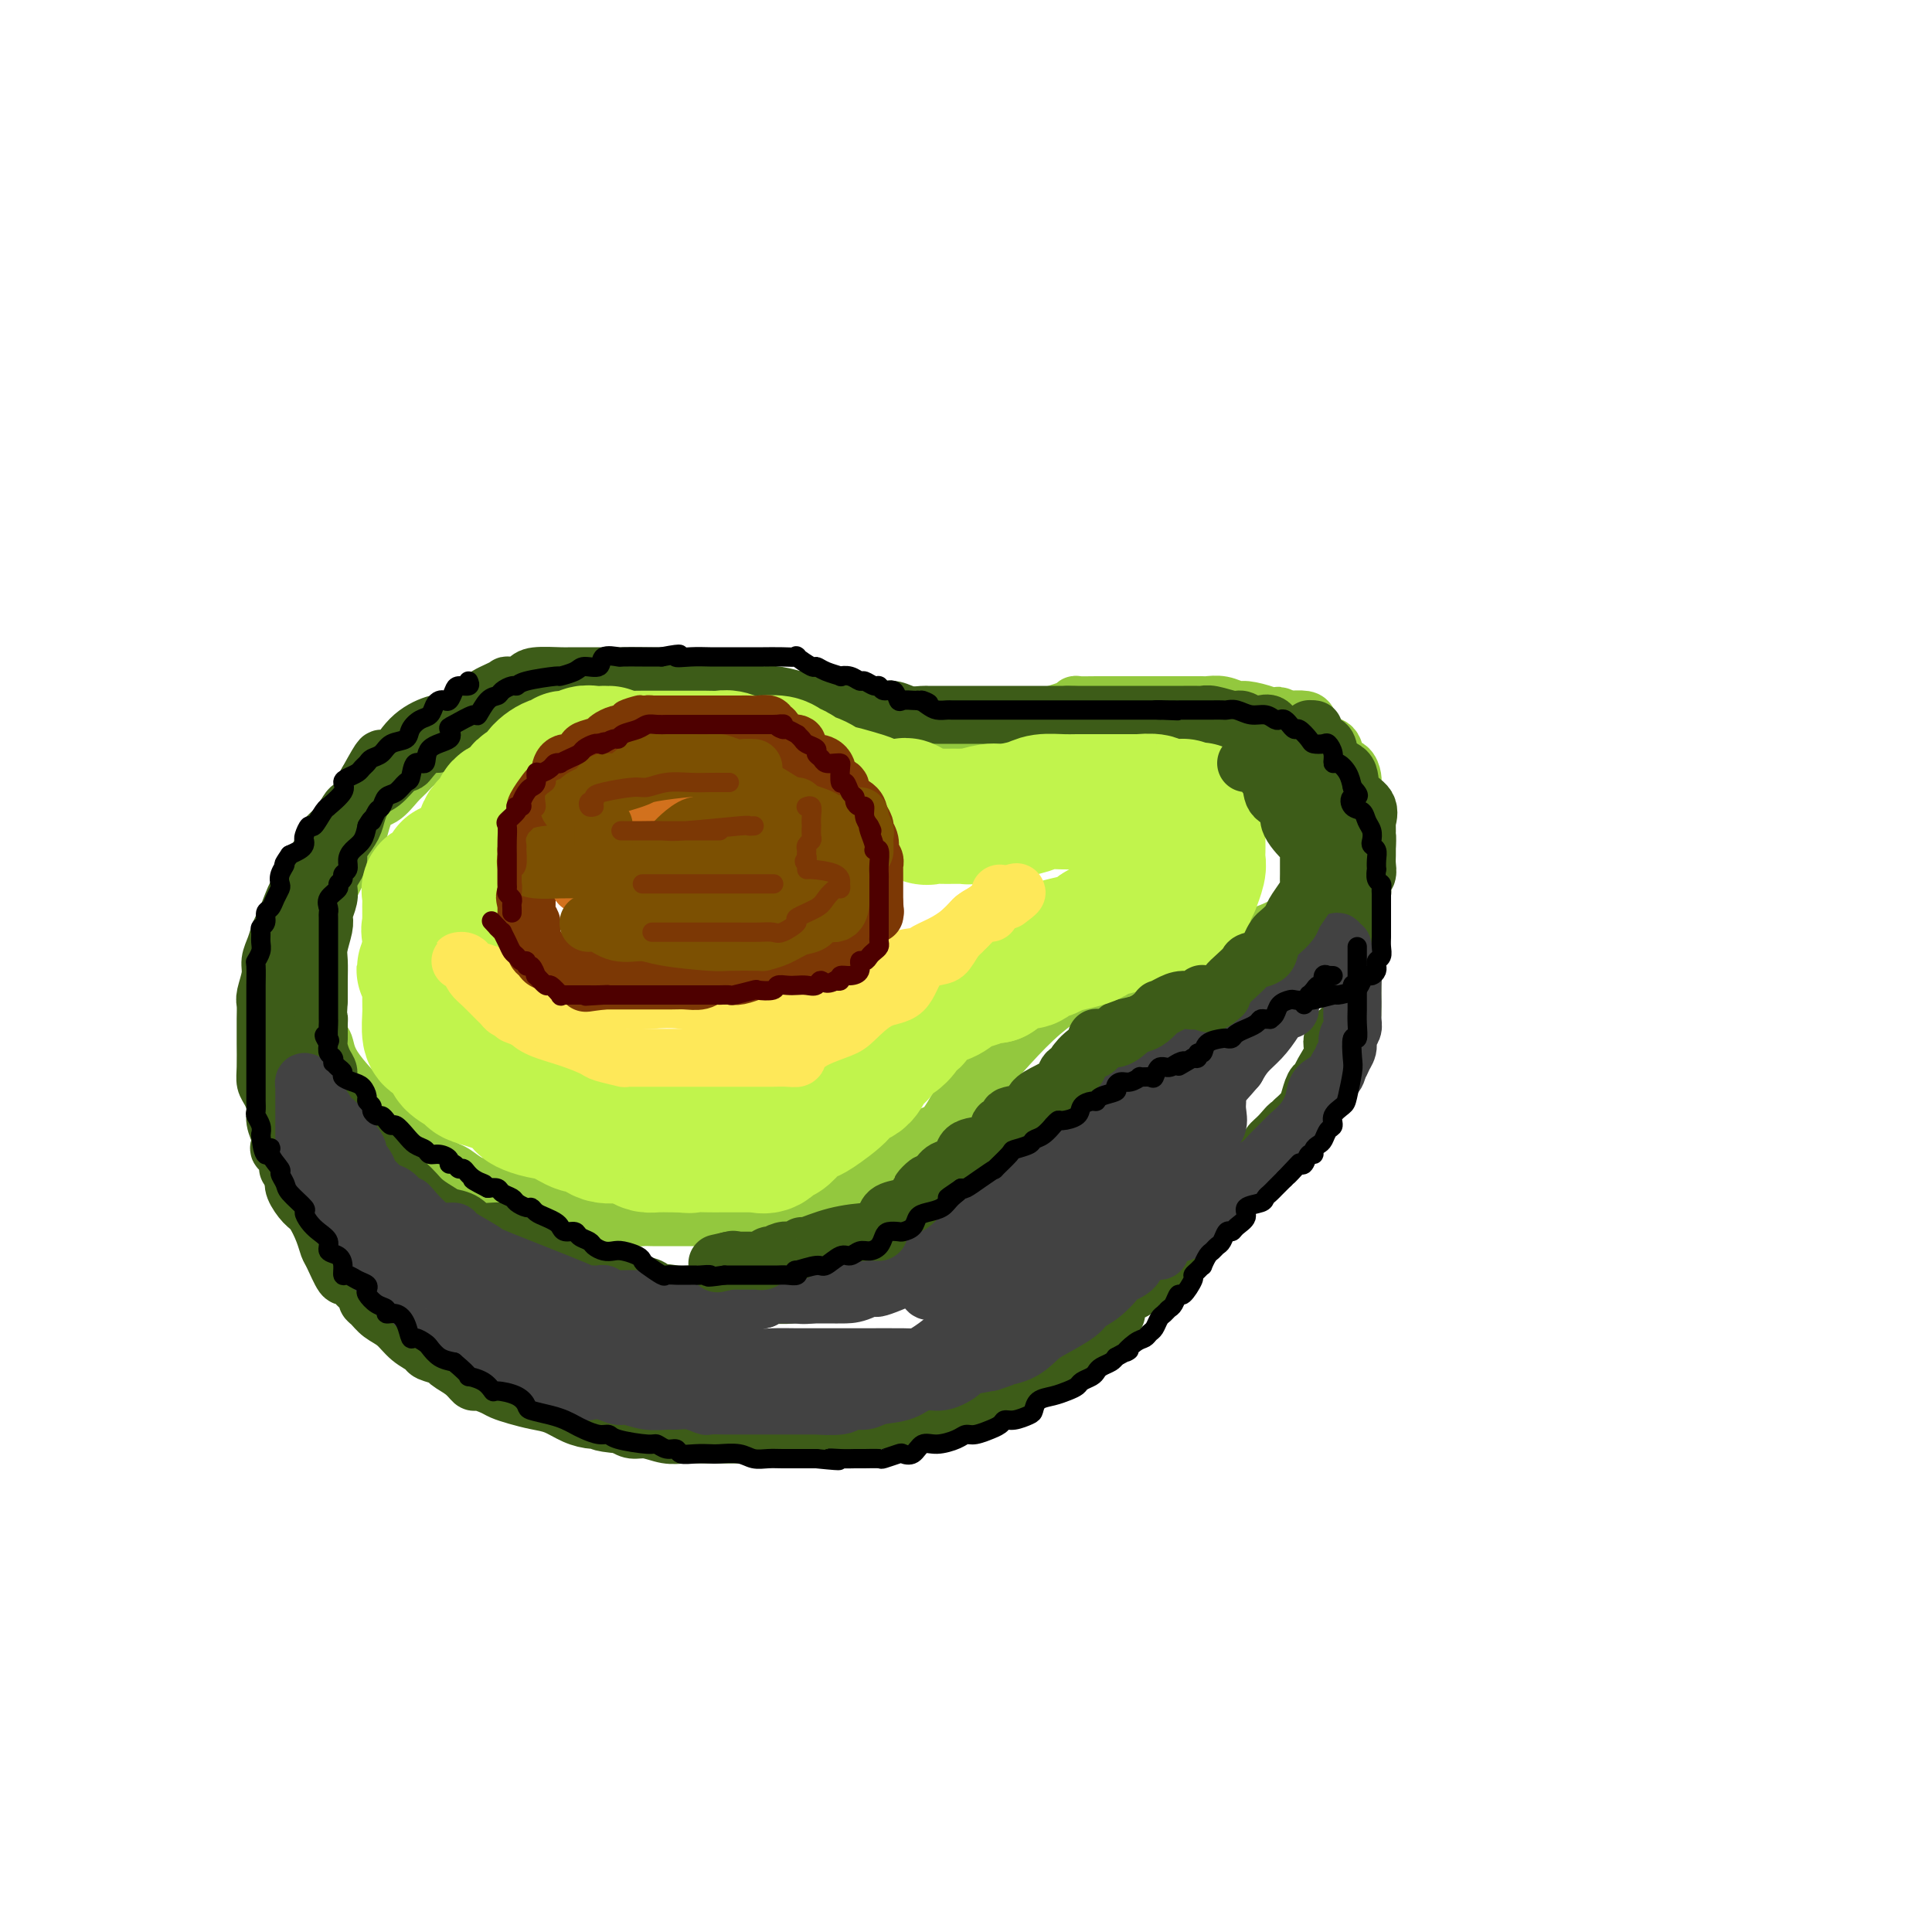 <svg viewBox='0 0 400 400' version='1.1' xmlns='http://www.w3.org/2000/svg' xmlns:xlink='http://www.w3.org/1999/xlink'><g fill='none' stroke='rgb(147,200,62)' stroke-width='12' stroke-linecap='round' stroke-linejoin='round'><path d='M133,145c0.032,-0.000 0.065,-0.001 -1,0c-1.065,0.001 -3.226,0.003 -5,0c-1.774,-0.003 -3.161,-0.012 -5,0c-1.839,0.012 -4.130,0.044 -6,0c-1.870,-0.044 -3.317,-0.165 -5,0c-1.683,0.165 -3.600,0.616 -5,1c-1.400,0.384 -2.284,0.701 -3,1c-0.716,0.299 -1.265,0.580 -2,1c-0.735,0.420 -1.656,0.980 -2,1c-0.344,0.020 -0.112,-0.500 -1,0c-0.888,0.500 -2.895,2.021 -4,3c-1.105,0.979 -1.306,1.416 -2,2c-0.694,0.584 -1.879,1.316 -3,2c-1.121,0.684 -2.176,1.320 -3,2c-0.824,0.680 -1.415,1.405 -2,2c-0.585,0.595 -1.164,1.062 -2,2c-0.836,0.938 -1.927,2.348 -3,3c-1.073,0.652 -2.126,0.547 -3,2c-0.874,1.453 -1.569,4.462 -2,6c-0.431,1.538 -0.598,1.603 -1,2c-0.402,0.397 -1.039,1.127 -2,3c-0.961,1.873 -2.247,4.891 -3,6c-0.753,1.109 -0.972,0.311 -1,1c-0.028,0.689 0.137,2.865 0,4c-0.137,1.135 -0.575,1.229 -1,2c-0.425,0.771 -0.836,2.220 -1,3c-0.164,0.780 -0.082,0.890 0,1'/><path d='M65,195c-1.702,5.421 -0.458,4.973 0,5c0.458,0.027 0.130,0.530 0,2c-0.130,1.470 -0.062,3.908 0,6c0.062,2.092 0.118,3.839 0,5c-0.118,1.161 -0.409,1.737 0,2c0.409,0.263 1.517,0.212 2,1c0.483,0.788 0.340,2.414 2,5c1.660,2.586 5.122,6.131 7,8c1.878,1.869 2.174,2.063 3,3c0.826,0.937 2.184,2.617 4,4c1.816,1.383 4.089,2.468 5,3c0.911,0.532 0.460,0.510 1,1c0.540,0.490 2.071,1.493 3,2c0.929,0.507 1.256,0.517 2,1c0.744,0.483 1.905,1.439 3,2c1.095,0.561 2.123,0.727 4,1c1.877,0.273 4.603,0.651 6,1c1.397,0.349 1.464,0.667 3,1c1.536,0.333 4.542,0.682 6,1c1.458,0.318 1.367,0.607 3,1c1.633,0.393 4.989,0.890 6,1c1.011,0.110 -0.323,-0.167 0,0c0.323,0.167 2.302,0.777 4,1c1.698,0.223 3.114,0.060 4,0c0.886,-0.060 1.243,-0.016 2,0c0.757,0.016 1.914,0.004 3,0c1.086,-0.004 2.100,-0.001 4,0c1.900,0.001 4.686,0.000 7,0c2.314,-0.000 4.157,-0.000 6,0'/><path d='M155,252c4.615,0.128 3.152,0.449 4,0c0.848,-0.449 4.007,-1.668 6,-2c1.993,-0.332 2.818,0.224 4,0c1.182,-0.224 2.719,-1.229 4,-2c1.281,-0.771 2.306,-1.309 4,-2c1.694,-0.691 4.057,-1.536 5,-2c0.943,-0.464 0.465,-0.549 1,-1c0.535,-0.451 2.084,-1.270 3,-2c0.916,-0.730 1.200,-1.372 2,-2c0.800,-0.628 2.118,-1.243 3,-2c0.882,-0.757 1.330,-1.657 2,-2c0.670,-0.343 1.563,-0.131 3,-2c1.437,-1.869 3.420,-5.821 4,-7c0.580,-1.179 -0.241,0.413 2,-2c2.241,-2.413 7.545,-8.831 12,-13c4.455,-4.169 8.060,-6.088 10,-7c1.940,-0.912 2.213,-0.818 3,-1c0.787,-0.182 2.087,-0.640 4,-1c1.913,-0.360 4.438,-0.621 6,-1c1.562,-0.379 2.161,-0.875 3,-1c0.839,-0.125 1.918,0.120 3,0c1.082,-0.120 2.166,-0.606 3,-1c0.834,-0.394 1.417,-0.697 2,-1'/><path d='M248,198c3.970,-0.893 1.894,-0.125 2,0c0.106,0.125 2.395,-0.393 4,-1c1.605,-0.607 2.527,-1.302 4,-2c1.473,-0.698 3.498,-1.399 5,-2c1.502,-0.601 2.483,-1.101 4,-2c1.517,-0.899 3.572,-2.197 5,-3c1.428,-0.803 2.229,-1.111 3,-2c0.771,-0.889 1.513,-2.358 2,-3c0.487,-0.642 0.719,-0.455 1,-1c0.281,-0.545 0.611,-1.822 1,-3c0.389,-1.178 0.836,-2.258 1,-3c0.164,-0.742 0.044,-1.148 0,-2c-0.044,-0.852 -0.012,-2.152 0,-3c0.012,-0.848 0.003,-1.246 0,-2c-0.003,-0.754 -0.000,-1.864 0,-2c0.000,-0.136 -0.002,0.702 0,0c0.002,-0.702 0.008,-2.946 0,-4c-0.008,-1.054 -0.029,-0.920 0,-1c0.029,-0.080 0.107,-0.374 0,-1c-0.107,-0.626 -0.399,-1.585 -1,-2c-0.601,-0.415 -1.509,-0.286 -2,-1c-0.491,-0.714 -0.563,-2.272 -1,-3c-0.437,-0.728 -1.238,-0.626 -2,-1c-0.762,-0.374 -1.486,-1.225 -2,-2c-0.514,-0.775 -0.818,-1.476 -1,-2c-0.182,-0.524 -0.241,-0.872 -1,-1c-0.759,-0.128 -2.217,-0.037 -3,0c-0.783,0.037 -0.892,0.018 -1,0'/><path d='M266,149c-2.194,-1.559 -1.178,-0.455 -1,0c0.178,0.455 -0.483,0.262 -1,0c-0.517,-0.262 -0.891,-0.592 -2,-1c-1.109,-0.408 -2.952,-0.894 -4,-1c-1.048,-0.106 -1.301,0.168 -2,0c-0.699,-0.168 -1.846,-0.777 -3,-1c-1.154,-0.223 -2.317,-0.060 -3,0c-0.683,0.060 -0.887,0.016 -1,0c-0.113,-0.016 -0.136,-0.004 -1,0c-0.864,0.004 -2.568,0.001 -3,0c-0.432,-0.001 0.410,-0.000 0,0c-0.410,0.000 -2.071,0.000 -3,0c-0.929,-0.000 -1.126,-0.000 -2,0c-0.874,0.000 -2.424,0.000 -3,0c-0.576,-0.000 -0.178,-0.000 -1,0c-0.822,0.000 -2.863,0.000 -4,0c-1.137,-0.000 -1.371,-0.001 -2,0c-0.629,0.001 -1.652,0.003 -2,0c-0.348,-0.003 -0.022,-0.012 -1,0c-0.978,0.012 -3.259,0.044 -4,0c-0.741,-0.044 0.059,-0.166 0,0c-0.059,0.166 -0.979,0.618 -2,1c-1.021,0.382 -2.145,0.694 -3,1c-0.855,0.306 -1.441,0.607 -2,1c-0.559,0.393 -1.089,0.879 -2,1c-0.911,0.121 -2.202,-0.121 -3,0c-0.798,0.121 -1.103,0.607 -2,1c-0.897,0.393 -2.385,0.693 -3,1c-0.615,0.307 -0.358,0.621 -1,1c-0.642,0.379 -2.183,0.823 -3,1c-0.817,0.177 -0.908,0.089 -1,0'/><path d='M201,154c-3.862,1.228 -2.519,0.299 -2,0c0.519,-0.299 0.212,0.033 0,0c-0.212,-0.033 -0.328,-0.429 -1,0c-0.672,0.429 -1.898,1.684 -3,2c-1.102,0.316 -2.079,-0.308 -3,0c-0.921,0.308 -1.787,1.547 -2,2c-0.213,0.453 0.226,0.122 0,0c-0.226,-0.122 -1.116,-0.033 -2,0c-0.884,0.033 -1.760,0.009 -2,0c-0.240,-0.009 0.157,-0.002 -1,0c-1.157,0.002 -3.868,0.001 -5,0c-1.132,-0.001 -0.685,-0.000 -1,0c-0.315,0.000 -1.393,0.001 -2,0c-0.607,-0.001 -0.743,-0.004 -1,0c-0.257,0.004 -0.635,0.013 -1,0c-0.365,-0.013 -0.718,-0.049 -1,0c-0.282,0.049 -0.495,0.184 -1,0c-0.505,-0.184 -1.304,-0.688 -2,-1c-0.696,-0.312 -1.288,-0.431 -2,-1c-0.712,-0.569 -1.542,-1.586 -2,-2c-0.458,-0.414 -0.542,-0.223 -1,0c-0.458,0.223 -1.288,0.480 -2,0c-0.712,-0.480 -1.304,-1.696 -2,-2c-0.696,-0.304 -1.495,0.303 -2,0c-0.505,-0.303 -0.716,-1.515 -1,-2c-0.284,-0.485 -0.642,-0.242 -1,0'/><path d='M158,150c-2.714,-1.254 -1.500,-0.387 -1,0c0.500,0.387 0.286,0.296 0,0c-0.286,-0.296 -0.643,-0.797 -1,-1c-0.357,-0.203 -0.716,-0.110 -1,0c-0.284,0.110 -0.495,0.236 -1,0c-0.505,-0.236 -1.304,-0.833 -2,-1c-0.696,-0.167 -1.291,0.095 -2,0c-0.709,-0.095 -1.534,-0.547 -2,-1c-0.466,-0.453 -0.572,-0.906 -1,-1c-0.428,-0.094 -1.177,0.171 -2,0c-0.823,-0.171 -1.720,-0.778 -2,-1c-0.280,-0.222 0.058,-0.060 0,0c-0.058,0.060 -0.513,0.016 -1,0c-0.487,-0.016 -1.006,-0.004 -1,0c0.006,0.004 0.535,0.001 0,0c-0.535,-0.001 -2.136,-0.000 -3,0c-0.864,0.000 -0.991,0.000 -2,0c-1.009,-0.000 -2.901,-0.000 -4,0c-1.099,0.000 -1.405,0.000 -2,0c-0.595,-0.000 -1.479,-0.000 -2,0c-0.521,0.000 -0.679,0.000 -1,0c-0.321,-0.000 -0.806,-0.000 -1,0c-0.194,0.000 -0.097,0.000 0,0'/></g>
<g fill='none' stroke='rgb(61,92,24)' stroke-width='12' stroke-linecap='round' stroke-linejoin='round'><path d='M100,148c-0.356,-0.123 -0.711,-0.246 -1,0c-0.289,0.246 -0.510,0.861 -1,1c-0.490,0.139 -1.248,-0.197 -2,0c-0.752,0.197 -1.499,0.926 -2,1c-0.501,0.074 -0.758,-0.506 -1,0c-0.242,0.506 -0.470,2.097 -1,3c-0.530,0.903 -1.363,1.119 -2,1c-0.637,-0.119 -1.080,-0.572 -2,0c-0.920,0.572 -2.319,2.168 -3,3c-0.681,0.832 -0.645,0.901 -1,1c-0.355,0.099 -1.102,0.228 -2,1c-0.898,0.772 -1.946,2.189 -3,3c-1.054,0.811 -2.115,1.018 -3,2c-0.885,0.982 -1.595,2.738 -2,4c-0.405,1.262 -0.503,2.028 -1,3c-0.497,0.972 -1.391,2.148 -2,3c-0.609,0.852 -0.934,1.380 -1,2c-0.066,0.620 0.126,1.331 0,2c-0.126,0.669 -0.569,1.294 -1,2c-0.431,0.706 -0.851,1.492 -1,2c-0.149,0.508 -0.026,0.738 0,1c0.026,0.262 -0.045,0.558 0,1c0.045,0.442 0.204,1.031 0,2c-0.204,0.969 -0.773,2.316 -1,3c-0.227,0.684 -0.113,0.703 0,1c0.113,0.297 0.227,0.871 0,2c-0.227,1.129 -0.793,2.814 -1,4c-0.207,1.186 -0.056,1.875 0,3c0.056,1.125 0.015,2.688 0,4c-0.015,1.312 -0.004,2.375 0,3c0.004,0.625 0.002,0.813 0,1'/><path d='M66,207c-0.309,4.756 -0.080,4.145 0,4c0.080,-0.145 0.012,0.174 0,1c-0.012,0.826 0.034,2.159 0,3c-0.034,0.841 -0.146,1.190 0,2c0.146,0.810 0.549,2.080 1,3c0.451,0.920 0.948,1.490 1,2c0.052,0.510 -0.342,0.959 0,2c0.342,1.041 1.420,2.674 2,4c0.580,1.326 0.663,2.344 1,3c0.337,0.656 0.929,0.951 2,2c1.071,1.049 2.622,2.851 3,4c0.378,1.149 -0.418,1.645 0,2c0.418,0.355 2.050,0.570 3,1c0.950,0.430 1.217,1.074 2,2c0.783,0.926 2.082,2.132 3,3c0.918,0.868 1.457,1.397 2,2c0.543,0.603 1.091,1.280 2,2c0.909,0.720 2.178,1.484 3,2c0.822,0.516 1.195,0.785 2,1c0.805,0.215 2.042,0.376 3,1c0.958,0.624 1.639,1.710 3,2c1.361,0.290 3.403,-0.217 5,0c1.597,0.217 2.750,1.158 4,2c1.250,0.842 2.598,1.587 4,2c1.402,0.413 2.859,0.496 4,1c1.141,0.504 1.966,1.431 3,2c1.034,0.569 2.277,0.781 3,1c0.723,0.219 0.925,0.443 3,1c2.075,0.557 6.021,1.445 8,2c1.979,0.555 1.989,0.778 2,1'/><path d='M135,267c7.866,3.011 4.033,1.539 3,1c-1.033,-0.539 0.736,-0.144 2,0c1.264,0.144 2.023,0.039 3,0c0.977,-0.039 2.171,-0.010 3,0c0.829,0.010 1.294,0.003 2,0c0.706,-0.003 1.655,-0.001 2,0c0.345,0.001 0.087,0.001 1,0c0.913,-0.001 2.998,-0.004 4,0c1.002,0.004 0.922,0.016 1,0c0.078,-0.016 0.314,-0.059 2,0c1.686,0.059 4.822,0.219 6,0c1.178,-0.219 0.398,-0.816 1,-1c0.602,-0.184 2.586,0.044 4,0c1.414,-0.044 2.259,-0.359 3,-1c0.741,-0.641 1.377,-1.609 2,-2c0.623,-0.391 1.232,-0.204 2,0c0.768,0.204 1.696,0.424 3,0c1.304,-0.424 2.983,-1.493 4,-2c1.017,-0.507 1.372,-0.453 2,-1c0.628,-0.547 1.528,-1.695 2,-2c0.472,-0.305 0.517,0.232 1,0c0.483,-0.232 1.404,-1.232 2,-2c0.596,-0.768 0.866,-1.304 2,-2c1.134,-0.696 3.131,-1.552 4,-2c0.869,-0.448 0.609,-0.487 1,-1c0.391,-0.513 1.434,-1.499 2,-2c0.566,-0.501 0.654,-0.518 1,-1c0.346,-0.482 0.948,-1.428 2,-2c1.052,-0.572 2.552,-0.769 3,-1c0.448,-0.231 -0.158,-0.494 0,-1c0.158,-0.506 1.079,-1.253 2,-2'/><path d='M207,243c4.507,-3.402 1.775,-1.408 1,-1c-0.775,0.408 0.409,-0.771 1,-1c0.591,-0.229 0.591,0.492 1,0c0.409,-0.492 1.227,-2.196 2,-3c0.773,-0.804 1.502,-0.706 2,-1c0.498,-0.294 0.766,-0.979 1,-2c0.234,-1.021 0.435,-2.376 1,-3c0.565,-0.624 1.493,-0.516 2,-1c0.507,-0.484 0.591,-1.561 1,-3c0.409,-1.439 1.143,-3.241 2,-4c0.857,-0.759 1.837,-0.477 2,-1c0.163,-0.523 -0.493,-1.853 0,-3c0.493,-1.147 2.133,-2.110 3,-3c0.867,-0.890 0.962,-1.705 1,-2c0.038,-0.295 0.021,-0.068 0,0c-0.021,0.068 -0.045,-0.023 0,0c0.045,0.023 0.158,0.160 1,0c0.842,-0.160 2.413,-0.616 3,-1c0.587,-0.384 0.189,-0.695 1,-1c0.811,-0.305 2.832,-0.603 4,-1c1.168,-0.397 1.482,-0.894 2,-1c0.518,-0.106 1.238,0.179 2,0c0.762,-0.179 1.565,-0.822 2,-1c0.435,-0.178 0.500,0.110 1,0c0.500,-0.110 1.433,-0.617 2,-1c0.567,-0.383 0.768,-0.642 1,-1c0.232,-0.358 0.495,-0.817 1,-1c0.505,-0.183 1.253,-0.092 2,0'/><path d='M249,207c3.854,-1.422 2.990,-0.977 3,-1c0.010,-0.023 0.896,-0.514 2,-1c1.104,-0.486 2.426,-0.965 3,-1c0.574,-0.035 0.399,0.376 1,0c0.601,-0.376 1.977,-1.540 3,-2c1.023,-0.460 1.692,-0.217 2,0c0.308,0.217 0.256,0.409 1,0c0.744,-0.409 2.283,-1.419 3,-2c0.717,-0.581 0.612,-0.732 1,-1c0.388,-0.268 1.270,-0.654 2,-1c0.730,-0.346 1.308,-0.651 2,-1c0.692,-0.349 1.498,-0.743 2,-1c0.502,-0.257 0.698,-0.379 1,-1c0.302,-0.621 0.708,-1.743 1,-2c0.292,-0.257 0.471,0.349 1,0c0.529,-0.349 1.409,-1.653 2,-2c0.591,-0.347 0.893,0.263 1,0c0.107,-0.263 0.018,-1.397 0,-2c-0.018,-0.603 0.034,-0.673 0,-1c-0.034,-0.327 -0.153,-0.910 0,-1c0.153,-0.090 0.577,0.313 1,0c0.423,-0.313 0.844,-1.341 1,-2c0.156,-0.659 0.045,-0.949 0,-1c-0.045,-0.051 -0.026,0.138 0,0c0.026,-0.138 0.060,-0.604 0,-1c-0.060,-0.396 -0.212,-0.722 0,-1c0.212,-0.278 0.789,-0.508 1,-1c0.211,-0.492 0.057,-1.245 0,-2c-0.057,-0.755 -0.015,-1.511 0,-2c0.015,-0.489 0.004,-0.711 0,-1c-0.004,-0.289 -0.002,-0.644 0,-1'/><path d='M283,175c0.151,-1.884 0.029,-1.595 0,-2c-0.029,-0.405 0.033,-1.506 0,-2c-0.033,-0.494 -0.163,-0.382 0,-1c0.163,-0.618 0.619,-1.965 0,-3c-0.619,-1.035 -2.312,-1.756 -3,-3c-0.688,-1.244 -0.369,-3.011 -1,-4c-0.631,-0.989 -2.211,-1.201 -3,-2c-0.789,-0.799 -0.786,-2.185 -1,-3c-0.214,-0.815 -0.646,-1.060 -1,-1c-0.354,0.060 -0.631,0.425 -1,0c-0.369,-0.425 -0.831,-1.640 -1,-2c-0.169,-0.360 -0.046,0.134 0,0c0.046,-0.134 0.013,-0.895 0,-1c-0.013,-0.105 -0.007,0.448 0,1'/><path d='M272,152c-1.711,-2.257 -0.487,-0.398 0,1c0.487,1.398 0.238,2.336 0,3c-0.238,0.664 -0.467,1.053 0,2c0.467,0.947 1.628,2.451 2,3c0.372,0.549 -0.045,0.142 0,1c0.045,0.858 0.551,2.981 1,4c0.449,1.019 0.842,0.933 1,1c0.158,0.067 0.080,0.285 0,1c-0.080,0.715 -0.162,1.925 0,3c0.162,1.075 0.569,2.015 1,3c0.431,0.985 0.886,2.014 1,3c0.114,0.986 -0.113,1.930 0,3c0.113,1.070 0.566,2.266 1,4c0.434,1.734 0.848,4.004 1,5c0.152,0.996 0.041,0.717 0,1c-0.041,0.283 -0.011,1.130 0,2c0.011,0.870 0.003,1.765 0,3c-0.003,1.235 -0.001,2.810 0,4c0.001,1.190 -0.000,1.994 0,3c0.000,1.006 0.002,2.212 0,3c-0.002,0.788 -0.009,1.157 0,2c0.009,0.843 0.034,2.158 0,3c-0.034,0.842 -0.128,1.210 -1,2c-0.872,0.790 -2.524,2.003 -3,3c-0.476,0.997 0.223,1.780 0,3c-0.223,1.220 -1.368,2.879 -2,4c-0.632,1.121 -0.749,1.704 -1,2c-0.251,0.296 -0.634,0.306 -1,1c-0.366,0.694 -0.714,2.071 -1,3c-0.286,0.929 -0.510,1.408 -1,2c-0.490,0.592 -1.245,1.296 -2,2'/><path d='M268,232c-1.995,3.537 -0.982,1.380 -1,1c-0.018,-0.380 -1.069,1.015 -2,2c-0.931,0.985 -1.744,1.558 -2,2c-0.256,0.442 0.044,0.752 0,1c-0.044,0.248 -0.432,0.433 -1,1c-0.568,0.567 -1.318,1.514 -2,2c-0.682,0.486 -1.298,0.510 -2,1c-0.702,0.490 -1.491,1.444 -2,2c-0.509,0.556 -0.739,0.712 -1,1c-0.261,0.288 -0.552,0.706 -1,1c-0.448,0.294 -1.054,0.463 -2,1c-0.946,0.537 -2.232,1.442 -3,2c-0.768,0.558 -1.017,0.768 -1,1c0.017,0.232 0.299,0.485 0,1c-0.299,0.515 -1.180,1.291 -2,2c-0.820,0.709 -1.580,1.349 -2,2c-0.420,0.651 -0.502,1.311 -1,2c-0.498,0.689 -1.414,1.407 -2,2c-0.586,0.593 -0.842,1.060 -1,2c-0.158,0.940 -0.218,2.353 -1,3c-0.782,0.647 -2.285,0.527 -3,1c-0.715,0.473 -0.644,1.537 -1,2c-0.356,0.463 -1.141,0.325 -2,1c-0.859,0.675 -1.791,2.164 -2,3c-0.209,0.836 0.307,1.021 0,1c-0.307,-0.021 -1.437,-0.248 -2,0c-0.563,0.248 -0.560,0.970 -1,2c-0.440,1.030 -1.324,2.369 -2,3c-0.676,0.631 -1.143,0.555 -2,1c-0.857,0.445 -2.102,1.413 -3,2c-0.898,0.587 -1.449,0.794 -2,1'/><path d='M219,281c-8.447,7.924 -5.064,3.235 -4,2c1.064,-1.235 -0.192,0.983 -1,2c-0.808,1.017 -1.169,0.832 -2,1c-0.831,0.168 -2.134,0.689 -3,1c-0.866,0.311 -1.297,0.412 -2,1c-0.703,0.588 -1.677,1.663 -3,2c-1.323,0.337 -2.993,-0.064 -4,0c-1.007,0.064 -1.349,0.591 -2,1c-0.651,0.409 -1.610,0.698 -3,1c-1.390,0.302 -3.212,0.616 -4,1c-0.788,0.384 -0.542,0.839 -1,1c-0.458,0.161 -1.622,0.028 -3,0c-1.378,-0.028 -2.972,0.049 -4,0c-1.028,-0.049 -1.491,-0.224 -2,0c-0.509,0.224 -1.066,0.849 -2,1c-0.934,0.151 -2.246,-0.170 -3,0c-0.754,0.170 -0.948,0.830 -2,1c-1.052,0.170 -2.960,-0.151 -4,0c-1.040,0.151 -1.211,0.772 -2,1c-0.789,0.228 -2.196,0.061 -3,0c-0.804,-0.061 -1.007,-0.016 -2,0c-0.993,0.016 -2.777,0.004 -4,0c-1.223,-0.004 -1.884,-0.001 -3,0c-1.116,0.001 -2.685,0.001 -4,0c-1.315,-0.001 -2.375,-0.004 -3,0c-0.625,0.004 -0.814,0.016 -2,0c-1.186,-0.016 -3.367,-0.060 -5,0c-1.633,0.060 -2.716,0.222 -4,0c-1.284,-0.222 -2.769,-0.829 -4,-1c-1.231,-0.171 -2.209,0.094 -3,0c-0.791,-0.094 -1.396,-0.547 -2,-1'/><path d='M129,295c-6.405,-0.544 -4.418,-0.905 -4,-1c0.418,-0.095 -0.734,0.077 -2,0c-1.266,-0.077 -2.647,-0.402 -4,-1c-1.353,-0.598 -2.679,-1.469 -4,-2c-1.321,-0.531 -2.638,-0.721 -4,-1c-1.362,-0.279 -2.770,-0.648 -4,-1c-1.230,-0.352 -2.282,-0.689 -3,-1c-0.718,-0.311 -1.104,-0.598 -2,-1c-0.896,-0.402 -2.304,-0.920 -3,-1c-0.696,-0.080 -0.681,0.277 -1,0c-0.319,-0.277 -0.973,-1.187 -2,-2c-1.027,-0.813 -2.428,-1.529 -3,-2c-0.572,-0.471 -0.316,-0.696 -1,-1c-0.684,-0.304 -2.308,-0.686 -3,-1c-0.692,-0.314 -0.451,-0.560 -1,-1c-0.549,-0.440 -1.889,-1.074 -3,-2c-1.111,-0.926 -1.995,-2.145 -3,-3c-1.005,-0.855 -2.131,-1.345 -3,-2c-0.869,-0.655 -1.480,-1.477 -2,-2c-0.520,-0.523 -0.950,-0.749 -1,-1c-0.050,-0.251 0.281,-0.526 0,-1c-0.281,-0.474 -1.175,-1.148 -2,-2c-0.825,-0.852 -1.582,-1.882 -2,-2c-0.418,-0.118 -0.496,0.676 -1,0c-0.504,-0.676 -1.433,-2.823 -2,-4c-0.567,-1.177 -0.772,-1.383 -1,-2c-0.228,-0.617 -0.478,-1.646 -1,-3c-0.522,-1.354 -1.315,-3.033 -2,-4c-0.685,-0.967 -1.261,-1.222 -2,-2c-0.739,-0.778 -1.640,-2.079 -2,-3c-0.360,-0.921 -0.180,-1.460 0,-2'/><path d='M61,244c-1.960,-3.378 -1.361,-1.825 -1,-2c0.361,-0.175 0.485,-2.080 0,-3c-0.485,-0.920 -1.579,-0.854 -2,-1c-0.421,-0.146 -0.168,-0.504 0,-1c0.168,-0.496 0.251,-1.130 0,-2c-0.251,-0.870 -0.838,-1.977 -1,-3c-0.162,-1.023 0.100,-1.962 0,-3c-0.100,-1.038 -0.563,-2.174 -1,-3c-0.437,-0.826 -0.849,-1.340 -1,-2c-0.151,-0.660 -0.040,-1.465 0,-3c0.040,-1.535 0.010,-3.799 0,-5c-0.010,-1.201 0.001,-1.340 0,-2c-0.001,-0.660 -0.015,-1.842 0,-3c0.015,-1.158 0.060,-2.290 0,-3c-0.060,-0.710 -0.223,-0.996 0,-2c0.223,-1.004 0.832,-2.727 1,-4c0.168,-1.273 -0.106,-2.096 0,-3c0.106,-0.904 0.592,-1.889 1,-3c0.408,-1.111 0.739,-2.346 1,-3c0.261,-0.654 0.454,-0.725 1,-2c0.546,-1.275 1.446,-3.752 2,-5c0.554,-1.248 0.764,-1.265 1,-2c0.236,-0.735 0.500,-2.188 1,-3c0.500,-0.812 1.237,-0.985 2,-2c0.763,-1.015 1.551,-2.873 2,-4c0.449,-1.127 0.558,-1.523 1,-2c0.442,-0.477 1.218,-1.037 2,-2c0.782,-0.963 1.570,-2.330 2,-3c0.430,-0.670 0.500,-0.642 1,-1c0.500,-0.358 1.428,-1.102 2,-2c0.572,-0.898 0.786,-1.949 1,-3'/><path d='M76,162c3.699,-6.699 2.946,-4.946 3,-4c0.054,0.946 0.914,1.085 2,0c1.086,-1.085 2.399,-3.394 4,-5c1.601,-1.606 3.489,-2.510 5,-3c1.511,-0.490 2.645,-0.565 4,-1c1.355,-0.435 2.931,-1.231 4,-2c1.069,-0.769 1.630,-1.513 2,-2c0.370,-0.487 0.550,-0.718 1,-1c0.450,-0.282 1.171,-0.614 2,-1c0.829,-0.386 1.766,-0.825 2,-1c0.234,-0.175 -0.236,-0.085 0,0c0.236,0.085 1.176,0.166 2,0c0.824,-0.166 1.531,-0.581 2,-1c0.469,-0.419 0.700,-0.844 2,-1c1.300,-0.156 3.668,-0.042 5,0c1.332,0.042 1.627,0.011 2,0c0.373,-0.011 0.824,-0.003 2,0c1.176,0.003 3.077,0.001 4,0c0.923,-0.001 0.866,-0.000 1,0c0.134,0.000 0.457,0.000 1,0c0.543,-0.000 1.305,-0.001 2,0c0.695,0.001 1.321,0.004 2,0c0.679,-0.004 1.409,-0.016 3,0c1.591,0.016 4.042,0.061 5,0c0.958,-0.061 0.421,-0.226 1,0c0.579,0.226 2.274,0.845 4,1c1.726,0.155 3.485,-0.155 4,0c0.515,0.155 -0.212,0.773 0,1c0.212,0.227 1.365,0.061 2,0c0.635,-0.061 0.753,-0.017 1,0c0.247,0.017 0.624,0.009 1,0'/><path d='M151,142c6.319,0.552 2.117,0.931 1,1c-1.117,0.069 0.851,-0.174 2,0c1.149,0.174 1.479,0.765 2,1c0.521,0.235 1.232,0.115 2,0c0.768,-0.115 1.594,-0.223 3,0c1.406,0.223 3.391,0.778 4,1c0.609,0.222 -0.159,0.112 0,0c0.159,-0.112 1.243,-0.227 2,0c0.757,0.227 1.185,0.797 2,1c0.815,0.203 2.018,0.040 3,0c0.982,-0.040 1.744,0.042 2,0c0.256,-0.042 0.007,-0.207 0,0c-0.007,0.207 0.228,0.787 1,1c0.772,0.213 2.082,0.061 3,0c0.918,-0.061 1.444,-0.030 2,0c0.556,0.030 1.142,0.061 2,0c0.858,-0.061 1.987,-0.212 3,0c1.013,0.212 1.909,0.789 3,1c1.091,0.211 2.376,0.057 3,0c0.624,-0.057 0.586,-0.015 1,0c0.414,0.015 1.279,0.004 2,0c0.721,-0.004 1.297,-0.001 2,0c0.703,0.001 1.532,0.000 2,0c0.468,-0.000 0.576,-0.000 1,0c0.424,0.000 1.165,0.000 2,0c0.835,-0.000 1.763,-0.000 3,0c1.237,0.000 2.782,0.000 4,0c1.218,-0.000 2.110,-0.000 3,0c0.890,0.000 1.778,0.000 3,0c1.222,-0.000 2.778,-0.000 4,0c1.222,0.000 2.111,0.000 3,0'/><path d='M221,148c7.618,0.155 3.662,0.041 2,0c-1.662,-0.041 -1.029,-0.011 0,0c1.029,0.011 2.453,0.003 3,0c0.547,-0.003 0.215,-0.001 1,0c0.785,0.001 2.685,0.000 4,0c1.315,-0.000 2.044,-0.000 3,0c0.956,0.000 2.137,-0.000 3,0c0.863,0.000 1.407,0.000 3,0c1.593,-0.000 4.235,-0.001 5,0c0.765,0.001 -0.345,0.004 0,0c0.345,-0.004 2.147,-0.016 3,0c0.853,0.016 0.756,0.061 1,0c0.244,-0.061 0.828,-0.226 2,0c1.172,0.226 2.934,0.843 4,1c1.066,0.157 1.438,-0.147 2,0c0.562,0.147 1.314,0.746 2,1c0.686,0.254 1.305,0.163 2,0c0.695,-0.163 1.467,-0.397 2,0c0.533,0.397 0.826,1.426 1,2c0.174,0.574 0.228,0.694 1,1c0.772,0.306 2.262,0.799 3,1c0.738,0.201 0.723,0.112 1,0c0.277,-0.112 0.848,-0.247 1,0c0.152,0.247 -0.113,0.874 0,1c0.113,0.126 0.604,-0.250 1,0c0.396,0.250 0.698,1.125 1,2'/><path d='M272,157c1.166,1.204 -0.419,0.715 0,1c0.419,0.285 2.844,1.346 4,2c1.156,0.654 1.045,0.901 1,1c-0.045,0.099 -0.022,0.049 0,0'/></g>
<g fill='none' stroke='rgb(193,244,76)' stroke-width='28' stroke-linecap='round' stroke-linejoin='round'><path d='M126,156c-0.470,0.002 -0.940,0.005 -1,0c-0.060,-0.005 0.292,-0.016 0,0c-0.292,0.016 -1.226,0.061 -2,0c-0.774,-0.061 -1.389,-0.228 -2,0c-0.611,0.228 -1.218,0.852 -2,1c-0.782,0.148 -1.738,-0.178 -2,0c-0.262,0.178 0.172,0.860 0,1c-0.172,0.140 -0.950,-0.262 -2,0c-1.050,0.262 -2.373,1.187 -3,2c-0.627,0.813 -0.557,1.512 -1,2c-0.443,0.488 -1.399,0.763 -2,1c-0.601,0.237 -0.847,0.434 -1,1c-0.153,0.566 -0.212,1.501 -1,2c-0.788,0.499 -2.305,0.561 -3,1c-0.695,0.439 -0.567,1.254 -1,2c-0.433,0.746 -1.428,1.423 -2,2c-0.572,0.577 -0.721,1.056 -1,2c-0.279,0.944 -0.686,2.354 -1,3c-0.314,0.646 -0.533,0.527 -1,1c-0.467,0.473 -1.182,1.539 -2,2c-0.818,0.461 -1.740,0.316 -2,1c-0.260,0.684 0.142,2.195 0,3c-0.142,0.805 -0.827,0.902 -1,1c-0.173,0.098 0.164,0.196 0,1c-0.164,0.804 -0.831,2.312 -1,3c-0.169,0.688 0.161,0.554 0,1c-0.161,0.446 -0.814,1.470 -1,2c-0.186,0.530 0.094,0.565 0,1c-0.094,0.435 -0.564,1.271 -1,2c-0.436,0.729 -0.839,1.351 -1,2c-0.161,0.649 -0.081,1.324 0,2'/><path d='M89,198c-2.321,4.991 -0.622,1.970 0,1c0.622,-0.970 0.167,0.111 0,1c-0.167,0.889 -0.045,1.586 0,2c0.045,0.414 0.012,0.546 0,1c-0.012,0.454 -0.004,1.232 0,2c0.004,0.768 0.004,1.527 0,2c-0.004,0.473 -0.013,0.660 0,1c0.013,0.340 0.049,0.833 0,2c-0.049,1.167 -0.184,3.008 0,4c0.184,0.992 0.687,1.134 1,1c0.313,-0.134 0.435,-0.544 1,0c0.565,0.544 1.572,2.044 2,3c0.428,0.956 0.279,1.370 1,2c0.721,0.630 2.314,1.477 3,2c0.686,0.523 0.464,0.721 1,1c0.536,0.279 1.830,0.638 3,1c1.170,0.362 2.217,0.727 3,1c0.783,0.273 1.303,0.453 2,1c0.697,0.547 1.570,1.461 2,2c0.430,0.539 0.418,0.703 1,1c0.582,0.297 1.757,0.728 3,1c1.243,0.272 2.552,0.384 4,1c1.448,0.616 3.035,1.737 4,2c0.965,0.263 1.308,-0.332 2,0c0.692,0.332 1.731,1.592 3,2c1.269,0.408 2.766,-0.034 4,0c1.234,0.034 2.204,0.545 3,1c0.796,0.455 1.420,0.854 2,1c0.580,0.146 1.118,0.039 2,0c0.882,-0.039 2.109,-0.011 3,0c0.891,0.011 1.445,0.006 2,0'/><path d='M141,237c2.713,0.309 1.496,0.083 2,0c0.504,-0.083 2.728,-0.022 4,0c1.272,0.022 1.593,0.005 2,0c0.407,-0.005 0.899,0.001 2,0c1.101,-0.001 2.810,-0.008 4,0c1.190,0.008 1.862,0.032 2,0c0.138,-0.032 -0.257,-0.121 0,0c0.257,0.121 1.167,0.450 2,0c0.833,-0.450 1.589,-1.679 2,-2c0.411,-0.321 0.477,0.268 1,0c0.523,-0.268 1.504,-1.391 2,-2c0.496,-0.609 0.509,-0.702 1,-1c0.491,-0.298 1.462,-0.799 2,-1c0.538,-0.201 0.643,-0.102 2,-1c1.357,-0.898 3.964,-2.792 5,-4c1.036,-1.208 0.500,-1.728 1,-2c0.500,-0.272 2.034,-0.296 3,-1c0.966,-0.704 1.362,-2.089 2,-3c0.638,-0.911 1.519,-1.348 2,-2c0.481,-0.652 0.563,-1.518 1,-2c0.437,-0.482 1.229,-0.580 2,-1c0.771,-0.420 1.522,-1.163 2,-2c0.478,-0.837 0.683,-1.767 1,-2c0.317,-0.233 0.745,0.232 1,0c0.255,-0.232 0.337,-1.161 1,-2c0.663,-0.839 1.907,-1.587 3,-2c1.093,-0.413 2.036,-0.489 3,-1c0.964,-0.511 1.949,-1.457 3,-2c1.051,-0.543 2.168,-0.685 3,-1c0.832,-0.315 1.381,-0.804 2,-1c0.619,-0.196 1.310,-0.098 2,0'/><path d='M206,202c2.390,-1.450 1.866,-2.573 2,-3c0.134,-0.427 0.926,-0.156 2,0c1.074,0.156 2.429,0.196 3,0c0.571,-0.196 0.356,-0.630 1,-1c0.644,-0.370 2.147,-0.676 3,-1c0.853,-0.324 1.058,-0.665 2,-1c0.942,-0.335 2.623,-0.663 4,-1c1.377,-0.337 2.451,-0.683 3,-1c0.549,-0.317 0.572,-0.606 1,-1c0.428,-0.394 1.260,-0.894 2,-1c0.740,-0.106 1.388,0.183 2,0c0.612,-0.183 1.187,-0.838 2,-1c0.813,-0.162 1.865,0.168 3,0c1.135,-0.168 2.354,-0.833 3,-1c0.646,-0.167 0.719,0.163 1,0c0.281,-0.163 0.772,-0.820 1,-1c0.228,-0.180 0.195,0.115 1,0c0.805,-0.115 2.449,-0.641 3,-1c0.551,-0.359 0.008,-0.551 0,-1c-0.008,-0.449 0.520,-1.156 1,-2c0.480,-0.844 0.913,-1.827 1,-2c0.087,-0.173 -0.173,0.463 0,0c0.173,-0.463 0.778,-2.026 1,-3c0.222,-0.974 0.059,-1.360 0,-2c-0.059,-0.640 -0.016,-1.533 0,-2c0.016,-0.467 0.004,-0.509 0,-1c-0.004,-0.491 -0.001,-1.431 0,-2c0.001,-0.569 0.000,-0.769 0,-1c-0.000,-0.231 -0.000,-0.495 0,-1c0.000,-0.505 0.000,-1.253 0,-2'/><path d='M248,169c0.491,-2.895 0.220,-0.632 0,0c-0.220,0.632 -0.388,-0.366 -1,-1c-0.612,-0.634 -1.668,-0.902 -2,-1c-0.332,-0.098 0.061,-0.025 0,0c-0.061,0.025 -0.577,0.003 -1,0c-0.423,-0.003 -0.752,0.013 -1,0c-0.248,-0.013 -0.416,-0.056 -1,0c-0.584,0.056 -1.583,0.211 -2,0c-0.417,-0.211 -0.250,-0.789 -1,-1c-0.750,-0.211 -2.416,-0.057 -3,0c-0.584,0.057 -0.085,0.015 -1,0c-0.915,-0.015 -3.246,-0.004 -4,0c-0.754,0.004 0.067,0.001 0,0c-0.067,-0.001 -1.022,-0.001 -2,0c-0.978,0.001 -1.978,0.003 -3,0c-1.022,-0.003 -2.066,-0.011 -3,0c-0.934,0.011 -1.756,0.040 -3,0c-1.244,-0.040 -2.908,-0.151 -4,0c-1.092,0.151 -1.613,0.562 -3,1c-1.387,0.438 -3.642,0.902 -5,1c-1.358,0.098 -1.820,-0.170 -3,0c-1.180,0.170 -3.079,0.778 -4,1c-0.921,0.222 -0.866,0.059 -1,0c-0.134,-0.059 -0.457,-0.014 -1,0c-0.543,0.014 -1.305,-0.004 -2,0c-0.695,0.004 -1.324,0.029 -2,0c-0.676,-0.029 -1.399,-0.113 -2,0c-0.601,0.113 -1.079,0.422 -2,0c-0.921,-0.422 -2.287,-1.575 -3,-2c-0.713,-0.425 -0.775,-0.121 -1,0c-0.225,0.121 -0.612,0.061 -1,0'/><path d='M186,167c-8.601,0.158 -3.604,0.054 -2,0c1.604,-0.054 -0.184,-0.057 -1,0c-0.816,0.057 -0.661,0.175 -1,0c-0.339,-0.175 -1.171,-0.642 -2,-1c-0.829,-0.358 -1.655,-0.607 -3,-1c-1.345,-0.393 -3.210,-0.932 -4,-1c-0.790,-0.068 -0.505,0.333 -1,0c-0.495,-0.333 -1.769,-1.399 -3,-2c-1.231,-0.601 -2.418,-0.735 -3,-1c-0.582,-0.265 -0.560,-0.660 -1,-1c-0.440,-0.340 -1.342,-0.626 -2,-1c-0.658,-0.374 -1.072,-0.836 -2,-1c-0.928,-0.164 -2.369,-0.030 -3,0c-0.631,0.030 -0.451,-0.045 -1,0c-0.549,0.045 -1.825,0.208 -3,0c-1.175,-0.208 -2.248,-0.788 -3,-1c-0.752,-0.212 -1.183,-0.057 -2,0c-0.817,0.057 -2.020,0.015 -3,0c-0.980,-0.015 -1.736,-0.004 -3,0c-1.264,0.004 -3.037,0.000 -4,0c-0.963,-0.000 -1.118,0.003 -2,0c-0.882,-0.003 -2.491,-0.013 -4,0c-1.509,0.013 -2.918,0.048 -4,0c-1.082,-0.048 -1.838,-0.181 -3,0c-1.162,0.181 -2.730,0.675 -4,1c-1.270,0.325 -2.241,0.482 -3,1c-0.759,0.518 -1.306,1.399 -2,2c-0.694,0.601 -1.537,0.924 -2,1c-0.463,0.076 -0.548,-0.095 -1,0c-0.452,0.095 -1.272,0.456 -2,1c-0.728,0.544 -1.364,1.272 -2,2'/><path d='M110,165c-2.870,1.416 -2.047,0.957 -2,1c0.047,0.043 -0.684,0.588 -1,1c-0.316,0.412 -0.218,0.690 -1,1c-0.782,0.310 -2.442,0.650 -3,1c-0.558,0.350 -0.012,0.710 0,1c0.012,0.290 -0.509,0.512 -1,1c-0.491,0.488 -0.953,1.243 -1,2c-0.047,0.757 0.320,1.516 0,2c-0.320,0.484 -1.326,0.693 -2,1c-0.674,0.307 -1.017,0.712 -1,1c0.017,0.288 0.394,0.459 0,1c-0.394,0.541 -1.560,1.450 -2,2c-0.440,0.550 -0.155,0.739 0,1c0.155,0.261 0.181,0.595 0,1c-0.181,0.405 -0.570,0.881 -1,1c-0.430,0.119 -0.900,-0.119 -1,0c-0.100,0.119 0.169,0.595 0,1c-0.169,0.405 -0.777,0.738 -1,1c-0.223,0.262 -0.063,0.452 0,1c0.063,0.548 0.027,1.453 0,2c-0.027,0.547 -0.046,0.735 0,1c0.046,0.265 0.157,0.607 0,1c-0.157,0.393 -0.581,0.837 -1,1c-0.419,0.163 -0.834,0.047 -1,0c-0.166,-0.047 -0.083,-0.023 0,0'/><path d='M91,191c-1.859,3.564 -0.506,1.474 0,1c0.506,-0.474 0.164,0.669 0,1c-0.164,0.331 -0.149,-0.149 0,0c0.149,0.149 0.432,0.927 0,1c-0.432,0.073 -1.580,-0.558 -2,-1c-0.420,-0.442 -0.113,-0.696 0,-1c0.113,-0.304 0.030,-0.658 0,-1c-0.030,-0.342 -0.008,-0.673 0,-1c0.008,-0.327 0.001,-0.651 0,-1c-0.001,-0.349 0.005,-0.722 0,-1c-0.005,-0.278 -0.022,-0.459 0,-1c0.022,-0.541 0.083,-1.441 0,-2c-0.083,-0.559 -0.310,-0.777 0,-1c0.310,-0.223 1.155,-0.452 2,-1c0.845,-0.548 1.689,-1.417 2,-2c0.311,-0.583 0.089,-0.881 0,-1c-0.089,-0.119 -0.044,-0.060 0,0'/></g>
<g fill='none' stroke='rgb(254,232,89)' stroke-width='12' stroke-linecap='round' stroke-linejoin='round'><path d='M205,189c-0.244,-0.063 -0.489,-0.126 -1,0c-0.511,0.126 -1.290,0.439 -2,1c-0.710,0.561 -1.352,1.368 -2,2c-0.648,0.632 -1.302,1.087 -2,2c-0.698,0.913 -1.441,2.283 -2,3c-0.559,0.717 -0.933,0.780 -2,1c-1.067,0.220 -2.825,0.597 -4,2c-1.175,1.403 -1.767,3.832 -3,5c-1.233,1.168 -3.107,1.076 -5,2c-1.893,0.924 -3.804,2.863 -5,4c-1.196,1.137 -1.678,1.471 -3,2c-1.322,0.529 -3.484,1.252 -5,2c-1.516,0.748 -2.388,1.521 -3,2c-0.612,0.479 -0.966,0.664 -1,1c-0.034,0.336 0.251,0.822 0,1c-0.251,0.178 -1.037,0.048 -2,0c-0.963,-0.048 -2.102,-0.013 -3,0c-0.898,0.013 -1.556,0.003 -4,0c-2.444,-0.003 -6.676,-0.001 -9,0c-2.324,0.001 -2.741,0.000 -4,0c-1.259,-0.000 -3.361,-0.000 -5,0c-1.639,0.000 -2.814,0.001 -4,0c-1.186,-0.001 -2.385,-0.003 -3,0c-0.615,0.003 -0.648,0.013 -1,0c-0.352,-0.013 -1.022,-0.048 -1,0c0.022,0.048 0.736,0.179 0,0c-0.736,-0.179 -2.921,-0.667 -4,-1c-1.079,-0.333 -1.052,-0.512 -2,-1c-0.948,-0.488 -2.871,-1.285 -5,-2c-2.129,-0.715 -4.466,-1.347 -6,-2c-1.534,-0.653 -2.267,-1.326 -3,-2'/><path d='M109,211c-3.808,-1.399 -2.328,-0.898 -2,-1c0.328,-0.102 -0.496,-0.808 -1,-1c-0.504,-0.192 -0.688,0.129 -1,0c-0.312,-0.129 -0.752,-0.706 -1,-1c-0.248,-0.294 -0.304,-0.303 -1,-1c-0.696,-0.697 -2.034,-2.081 -3,-3c-0.966,-0.919 -1.562,-1.371 -2,-2c-0.438,-0.629 -0.717,-1.433 -1,-2c-0.283,-0.567 -0.568,-0.895 -1,-1c-0.432,-0.105 -1.011,0.013 -1,0c0.011,-0.013 0.611,-0.158 1,0c0.389,0.158 0.567,0.618 1,1c0.433,0.382 1.120,0.684 2,1c0.880,0.316 1.954,0.644 3,1c1.046,0.356 2.063,0.740 3,1c0.937,0.260 1.792,0.396 4,1c2.208,0.604 5.768,1.678 8,2c2.232,0.322 3.135,-0.106 5,0c1.865,0.106 4.693,0.746 7,1c2.307,0.254 4.094,0.121 6,0c1.906,-0.121 3.931,-0.228 6,0c2.069,0.228 4.181,0.793 6,1c1.819,0.207 3.343,0.055 5,0c1.657,-0.055 3.446,-0.015 5,0c1.554,0.015 2.873,0.004 4,0c1.127,-0.004 2.064,-0.002 3,0'/><path d='M164,208c7.136,0.096 1.475,-0.664 1,-1c-0.475,-0.336 4.237,-0.247 7,-1c2.763,-0.753 3.578,-2.348 5,-3c1.422,-0.652 3.451,-0.362 5,-1c1.549,-0.638 2.619,-2.203 4,-3c1.381,-0.797 3.072,-0.824 4,-1c0.928,-0.176 1.093,-0.499 2,-1c0.907,-0.501 2.556,-1.180 4,-2c1.444,-0.820 2.683,-1.780 3,-2c0.317,-0.220 -0.290,0.301 0,0c0.290,-0.301 1.475,-1.424 2,-2c0.525,-0.576 0.390,-0.604 1,-1c0.610,-0.396 1.967,-1.160 3,-2c1.033,-0.840 1.744,-1.755 2,-2c0.256,-0.245 0.058,0.182 0,0c-0.058,-0.182 0.023,-0.972 0,-1c-0.023,-0.028 -0.149,0.706 0,1c0.149,0.294 0.575,0.147 1,0'/><path d='M208,186c4.267,-2.489 1.933,-0.711 1,0c-0.933,0.711 -0.467,0.356 0,0'/></g>
<g fill='none' stroke='rgb(66,66,66)' stroke-width='12' stroke-linecap='round' stroke-linejoin='round'><path d='M267,208c0.090,0.455 0.179,0.910 0,1c-0.179,0.090 -0.627,-0.183 -1,0c-0.373,0.183 -0.670,0.824 -1,1c-0.330,0.176 -0.692,-0.112 -1,0c-0.308,0.112 -0.561,0.622 -1,1c-0.439,0.378 -1.064,0.622 -2,1c-0.936,0.378 -2.182,0.890 -3,1c-0.818,0.110 -1.207,-0.181 -2,0c-0.793,0.181 -1.991,0.833 -3,1c-1.009,0.167 -1.828,-0.151 -2,0c-0.172,0.151 0.305,0.772 0,1c-0.305,0.228 -1.390,0.064 -2,0c-0.610,-0.064 -0.744,-0.029 -1,0c-0.256,0.029 -0.636,0.053 -1,0c-0.364,-0.053 -0.714,-0.182 -1,0c-0.286,0.182 -0.509,0.675 -1,1c-0.491,0.325 -1.248,0.482 -2,1c-0.752,0.518 -1.497,1.395 -2,2c-0.503,0.605 -0.764,0.936 -1,1c-0.236,0.064 -0.448,-0.138 -1,0c-0.552,0.138 -1.445,0.617 -2,1c-0.555,0.383 -0.772,0.669 -1,1c-0.228,0.331 -0.466,0.707 -1,1c-0.534,0.293 -1.364,0.502 -2,1c-0.636,0.498 -1.076,1.285 -2,2c-0.924,0.715 -2.330,1.356 -3,2c-0.670,0.644 -0.603,1.289 -1,2c-0.397,0.711 -1.256,1.489 -2,2c-0.744,0.511 -1.372,0.756 -2,1'/><path d='M223,233c-3.316,3.141 -0.106,1.993 0,2c0.106,0.007 -2.892,1.171 -4,2c-1.108,0.829 -0.327,1.325 -1,2c-0.673,0.675 -2.800,1.529 -4,2c-1.200,0.471 -1.474,0.559 -2,1c-0.526,0.441 -1.305,1.236 -2,2c-0.695,0.764 -1.306,1.498 -2,2c-0.694,0.502 -1.472,0.772 -2,1c-0.528,0.228 -0.805,0.415 -1,1c-0.195,0.585 -0.307,1.568 -1,2c-0.693,0.432 -1.966,0.314 -3,1c-1.034,0.686 -1.828,2.176 -2,3c-0.172,0.824 0.280,0.980 0,1c-0.280,0.020 -1.291,-0.097 -2,0c-0.709,0.097 -1.115,0.407 -2,1c-0.885,0.593 -2.250,1.468 -3,2c-0.750,0.532 -0.887,0.720 -1,1c-0.113,0.280 -0.204,0.653 -1,1c-0.796,0.347 -2.297,0.668 -3,1c-0.703,0.332 -0.609,0.674 -1,1c-0.391,0.326 -1.269,0.635 -2,1c-0.731,0.365 -1.316,0.787 -2,1c-0.684,0.213 -1.467,0.219 -2,0c-0.533,-0.219 -0.816,-0.661 -2,0c-1.184,0.661 -3.270,2.426 -4,3c-0.730,0.574 -0.104,-0.043 -1,0c-0.896,0.043 -3.315,0.746 -5,1c-1.685,0.254 -2.637,0.058 -3,0c-0.363,-0.058 -0.136,0.023 -1,0c-0.864,-0.023 -2.818,-0.149 -4,0c-1.182,0.149 -1.591,0.575 -2,1'/><path d='M158,269c-5.246,1.392 -2.362,0.373 -2,0c0.362,-0.373 -1.798,-0.100 -3,0c-1.202,0.100 -1.446,0.027 -2,0c-0.554,-0.027 -1.418,-0.007 -2,0c-0.582,0.007 -0.882,0.002 -1,0c-0.118,-0.002 -0.054,-0.001 -1,0c-0.946,0.001 -2.901,0.000 -4,0c-1.099,-0.000 -1.342,-0.000 -2,0c-0.658,0.000 -1.733,0.001 -3,0c-1.267,-0.001 -2.727,-0.004 -4,0c-1.273,0.004 -2.359,0.015 -3,0c-0.641,-0.015 -0.839,-0.056 -2,0c-1.161,0.056 -3.287,0.211 -4,0c-0.713,-0.211 -0.012,-0.787 0,-1c0.012,-0.213 -0.663,-0.064 -1,0c-0.337,0.064 -0.334,0.044 -1,0c-0.666,-0.044 -2.000,-0.113 -2,0c0.000,0.113 1.336,0.409 -2,-1c-3.336,-1.409 -11.342,-4.521 -15,-6c-3.658,-1.479 -2.968,-1.325 -4,-2c-1.032,-0.675 -3.786,-2.181 -5,-3c-1.214,-0.819 -0.886,-0.952 -1,-1c-0.114,-0.048 -0.669,-0.010 -1,0c-0.331,0.010 -0.439,-0.008 -1,0c-0.561,0.008 -1.574,0.041 -3,-1c-1.426,-1.041 -3.265,-3.154 -4,-4c-0.735,-0.846 -0.368,-0.423 0,0'/><path d='M85,250c-6.198,-3.170 -3.693,-2.097 -3,-2c0.693,0.097 -0.425,-0.784 -1,-1c-0.575,-0.216 -0.607,0.232 -1,0c-0.393,-0.232 -1.146,-1.145 -2,-2c-0.854,-0.855 -1.807,-1.654 -2,-2c-0.193,-0.346 0.376,-0.240 0,-1c-0.376,-0.760 -1.696,-2.387 -2,-3c-0.304,-0.613 0.409,-0.214 0,-1c-0.409,-0.786 -1.941,-2.759 -3,-4c-1.059,-1.241 -1.646,-1.750 -2,-2c-0.354,-0.250 -0.477,-0.239 -1,-1c-0.523,-0.761 -1.447,-2.292 -2,-3c-0.553,-0.708 -0.737,-0.594 -1,-1c-0.263,-0.406 -0.606,-1.333 -1,-2c-0.394,-0.667 -0.838,-1.074 -1,-1c-0.162,0.074 -0.044,0.631 0,1c0.044,0.369 0.012,0.552 0,1c-0.012,0.448 -0.003,1.161 0,2c0.003,0.839 0.001,1.803 0,3c-0.001,1.197 -0.000,2.628 0,4c0.000,1.372 0.000,2.686 0,4'/><path d='M63,239c0.251,2.622 1.377,2.176 2,2c0.623,-0.176 0.743,-0.081 1,1c0.257,1.081 0.653,3.147 1,4c0.347,0.853 0.646,0.493 1,1c0.354,0.507 0.762,1.883 1,3c0.238,1.117 0.305,1.977 1,3c0.695,1.023 2.018,2.211 3,3c0.982,0.789 1.622,1.180 2,2c0.378,0.820 0.493,2.069 1,3c0.507,0.931 1.404,1.545 2,2c0.596,0.455 0.890,0.751 1,1c0.110,0.249 0.035,0.451 1,1c0.965,0.549 2.970,1.444 4,2c1.030,0.556 1.086,0.774 1,1c-0.086,0.226 -0.312,0.460 0,1c0.312,0.540 1.162,1.387 2,2c0.838,0.613 1.664,0.992 2,1c0.336,0.008 0.183,-0.354 1,0c0.817,0.354 2.603,1.425 3,2c0.397,0.575 -0.594,0.655 0,1c0.594,0.345 2.773,0.957 4,2c1.227,1.043 1.503,2.517 2,3c0.497,0.483 1.217,-0.027 2,0c0.783,0.027 1.631,0.589 2,1c0.369,0.411 0.259,0.670 1,1c0.741,0.330 2.334,0.732 3,1c0.666,0.268 0.405,0.402 1,1c0.595,0.598 2.045,1.661 3,2c0.955,0.339 1.416,-0.046 2,0c0.584,0.046 1.292,0.523 2,1'/><path d='M115,287c2.769,1.023 1.691,0.082 2,0c0.309,-0.082 2.007,0.695 3,1c0.993,0.305 1.283,0.138 2,0c0.717,-0.138 1.862,-0.247 3,0c1.138,0.247 2.268,0.851 3,1c0.732,0.149 1.066,-0.157 2,0c0.934,0.157 2.468,0.778 4,1c1.532,0.222 3.063,0.045 4,0c0.937,-0.045 1.281,0.040 2,0c0.719,-0.040 1.814,-0.207 3,0c1.186,0.207 2.463,0.788 3,1c0.537,0.212 0.332,0.057 1,0c0.668,-0.057 2.208,-0.015 3,0c0.792,0.015 0.838,0.004 2,0c1.162,-0.004 3.442,-0.001 5,0c1.558,0.001 2.395,0.000 3,0c0.605,-0.000 0.977,-0.000 2,0c1.023,0.000 2.698,0.001 3,0c0.302,-0.001 -0.769,-0.004 0,0c0.769,0.004 3.378,0.016 4,0c0.622,-0.016 -0.744,-0.060 0,0c0.744,0.060 3.598,0.225 5,0c1.402,-0.225 1.351,-0.839 2,-1c0.649,-0.161 1.999,0.130 3,0c1.001,-0.130 1.653,-0.683 3,-1c1.347,-0.317 3.391,-0.400 5,-1c1.609,-0.600 2.785,-1.719 4,-2c1.215,-0.281 2.470,0.275 4,0c1.530,-0.275 3.335,-1.382 4,-2c0.665,-0.618 0.190,-0.748 1,-1c0.810,-0.252 2.905,-0.626 5,-1'/><path d='M205,282c5.063,-1.601 2.222,-1.104 2,-1c-0.222,0.104 2.177,-0.185 4,-1c1.823,-0.815 3.071,-2.156 4,-3c0.929,-0.844 1.538,-1.189 3,-2c1.462,-0.811 3.776,-2.087 5,-3c1.224,-0.913 1.359,-1.465 2,-2c0.641,-0.535 1.789,-1.055 3,-2c1.211,-0.945 2.484,-2.315 3,-3c0.516,-0.685 0.276,-0.686 1,-1c0.724,-0.314 2.414,-0.940 3,-2c0.586,-1.060 0.068,-2.554 1,-3c0.932,-0.446 3.314,0.157 4,0c0.686,-0.157 -0.325,-1.074 0,-2c0.325,-0.926 1.987,-1.862 3,-2c1.013,-0.138 1.377,0.520 2,0c0.623,-0.520 1.505,-2.220 2,-3c0.495,-0.780 0.604,-0.642 1,-1c0.396,-0.358 1.078,-1.212 2,-2c0.922,-0.788 2.085,-1.509 3,-2c0.915,-0.491 1.582,-0.750 2,-1c0.418,-0.250 0.587,-0.490 1,-1c0.413,-0.510 1.068,-1.291 2,-2c0.932,-0.709 2.140,-1.347 3,-2c0.860,-0.653 1.372,-1.322 2,-2c0.628,-0.678 1.370,-1.364 2,-2c0.630,-0.636 1.146,-1.220 2,-2c0.854,-0.780 2.047,-1.756 3,-3c0.953,-1.244 1.668,-2.756 2,-4c0.332,-1.244 0.282,-2.220 1,-3c0.718,-0.780 2.205,-1.366 3,-2c0.795,-0.634 0.897,-1.317 1,-2'/><path d='M277,221c1.244,-2.059 0.855,-1.705 1,-2c0.145,-0.295 0.823,-1.239 1,-2c0.177,-0.761 -0.149,-1.340 0,-2c0.149,-0.660 0.772,-1.401 1,-2c0.228,-0.599 0.062,-1.056 0,-2c-0.062,-0.944 -0.019,-2.376 0,-3c0.019,-0.624 0.015,-0.442 0,-1c-0.015,-0.558 -0.041,-1.856 0,-3c0.041,-1.144 0.151,-2.134 0,-3c-0.151,-0.866 -0.561,-1.609 -1,-2c-0.439,-0.391 -0.908,-0.429 -1,-1c-0.092,-0.571 0.191,-1.676 0,-2c-0.191,-0.324 -0.856,0.133 -1,0c-0.144,-0.133 0.233,-0.855 0,-1c-0.233,-0.145 -1.077,0.288 -2,1c-0.923,0.712 -1.927,1.702 -3,3c-1.073,1.298 -2.217,2.903 -3,4c-0.783,1.097 -1.207,1.686 -2,3c-0.793,1.314 -1.955,3.352 -3,5c-1.045,1.648 -1.974,2.905 -3,4c-1.026,1.095 -2.150,2.027 -3,3c-0.850,0.973 -1.425,1.986 -2,3'/><path d='M256,221c-4.267,5.043 -4.435,4.650 -5,5c-0.565,0.350 -1.527,1.443 -2,2c-0.473,0.557 -0.457,0.579 -1,1c-0.543,0.421 -1.645,1.241 -3,2c-1.355,0.759 -2.963,1.455 -4,2c-1.037,0.545 -1.502,0.937 -3,2c-1.498,1.063 -4.030,2.797 -6,4c-1.970,1.203 -3.379,1.875 -5,3c-1.621,1.125 -3.454,2.704 -5,4c-1.546,1.296 -2.804,2.308 -4,3c-1.196,0.692 -2.329,1.062 -3,2c-0.671,0.938 -0.878,2.443 -2,3c-1.122,0.557 -3.158,0.166 -5,1c-1.842,0.834 -3.489,2.892 -5,4c-1.511,1.108 -2.886,1.266 -4,2c-1.114,0.734 -1.967,2.042 -3,3c-1.033,0.958 -2.245,1.564 -3,2c-0.755,0.436 -1.055,0.701 -1,1c0.055,0.299 0.463,0.633 2,0c1.537,-0.633 4.204,-2.231 6,-3c1.796,-0.769 2.721,-0.708 5,-2c2.279,-1.292 5.910,-3.937 9,-6c3.090,-2.063 5.637,-3.545 8,-5c2.363,-1.455 4.541,-2.885 7,-5c2.459,-2.115 5.201,-4.916 7,-7c1.799,-2.084 2.657,-3.453 4,-5c1.343,-1.547 3.172,-3.274 5,-5'/><path d='M245,229c4.294,-4.446 3.529,-4.563 4,-5c0.471,-0.437 2.179,-1.196 3,-2c0.821,-0.804 0.754,-1.654 1,-2c0.246,-0.346 0.803,-0.187 1,0c0.197,0.187 0.032,0.402 0,1c-0.032,0.598 0.067,1.579 0,2c-0.067,0.421 -0.300,0.282 -1,1c-0.700,0.718 -1.867,2.294 -3,4c-1.133,1.706 -2.234,3.541 -4,5c-1.766,1.459 -4.198,2.541 -6,4c-1.802,1.459 -2.973,3.294 -5,5c-2.027,1.706 -4.911,3.284 -7,4c-2.089,0.716 -3.385,0.569 -5,1c-1.615,0.431 -3.549,1.439 -5,2c-1.451,0.561 -2.419,0.674 -3,1c-0.581,0.326 -0.774,0.866 -1,1c-0.226,0.134 -0.484,-0.137 -1,0c-0.516,0.137 -1.291,0.684 -2,1c-0.709,0.316 -1.352,0.402 -2,1c-0.648,0.598 -1.299,1.708 -2,2c-0.701,0.292 -1.450,-0.236 -2,0c-0.550,0.236 -0.900,1.234 -2,2c-1.100,0.766 -2.951,1.301 -4,2c-1.049,0.699 -1.295,1.563 -2,2c-0.705,0.437 -1.869,0.447 -3,1c-1.131,0.553 -2.227,1.649 -3,2c-0.773,0.351 -1.221,-0.043 -2,0c-0.779,0.043 -1.890,0.521 -3,1'/><path d='M186,265c-8.070,3.453 -3.744,0.586 -3,0c0.744,-0.586 -2.094,1.111 -4,2c-1.906,0.889 -2.881,0.971 -4,1c-1.119,0.029 -2.384,0.007 -4,0c-1.616,-0.007 -3.584,0.002 -5,0c-1.416,-0.002 -2.280,-0.015 -4,0c-1.720,0.015 -4.297,0.056 -6,0c-1.703,-0.056 -2.531,-0.211 -4,0c-1.469,0.211 -3.578,0.789 -5,1c-1.422,0.211 -2.156,0.057 -3,0c-0.844,-0.057 -1.797,-0.015 -3,0c-1.203,0.015 -2.656,0.004 -4,0c-1.344,-0.004 -2.579,-0.000 -3,0c-0.421,0.000 -0.030,-0.003 -1,0c-0.970,0.003 -3.302,0.013 -5,0c-1.698,-0.013 -2.761,-0.050 -5,0c-2.239,0.050 -5.654,0.186 -7,0c-1.346,-0.186 -0.623,-0.695 -2,-1c-1.377,-0.305 -4.855,-0.408 -7,-1c-2.145,-0.592 -2.958,-1.674 -4,-2c-1.042,-0.326 -2.314,0.103 -3,0c-0.686,-0.103 -0.787,-0.738 -1,-1c-0.213,-0.262 -0.539,-0.151 -1,0c-0.461,0.151 -1.055,0.343 -2,0c-0.945,-0.343 -2.239,-1.221 -3,-2c-0.761,-0.779 -0.988,-1.460 -2,-2c-1.012,-0.540 -2.807,-0.939 -4,-1c-1.193,-0.061 -1.783,0.214 -2,0c-0.217,-0.214 -0.062,-0.918 0,-1c0.062,-0.082 0.031,0.459 0,1'/><path d='M85,259c-4.876,-1.625 -1.568,-0.689 0,0c1.568,0.689 1.394,1.130 2,2c0.606,0.870 1.991,2.168 3,3c1.009,0.832 1.642,1.196 3,2c1.358,0.804 3.441,2.047 5,3c1.559,0.953 2.593,1.618 4,2c1.407,0.382 3.185,0.483 5,1c1.815,0.517 3.666,1.449 5,2c1.334,0.551 2.150,0.720 3,1c0.850,0.280 1.732,0.671 3,1c1.268,0.329 2.921,0.596 5,1c2.079,0.404 4.585,0.946 6,1c1.415,0.054 1.739,-0.379 3,0c1.261,0.379 3.458,1.569 5,2c1.542,0.431 2.430,0.101 4,0c1.570,-0.101 3.821,0.025 5,0c1.179,-0.025 1.285,-0.203 3,0c1.715,0.203 5.039,0.786 7,1c1.961,0.214 2.557,0.057 4,0c1.443,-0.057 3.731,-0.015 5,0c1.269,0.015 1.520,0.005 3,0c1.480,-0.005 4.191,-0.003 6,0c1.809,0.003 2.716,0.008 5,0c2.284,-0.008 5.943,-0.027 8,0c2.057,0.027 2.511,0.101 3,0c0.489,-0.101 1.013,-0.376 2,-1c0.987,-0.624 2.436,-1.598 4,-3c1.564,-1.402 3.244,-3.231 5,-4c1.756,-0.769 3.588,-0.476 5,-1c1.412,-0.524 2.403,-1.864 4,-3c1.597,-1.136 3.798,-2.068 6,-3'/><path d='M216,266c4.613,-2.825 3.144,-2.388 3,-2c-0.144,0.388 1.036,0.727 2,-1c0.964,-1.727 1.712,-5.521 3,-7c1.288,-1.479 3.115,-0.644 4,-1c0.885,-0.356 0.827,-1.904 1,-3c0.173,-1.096 0.576,-1.742 1,-2c0.424,-0.258 0.870,-0.128 1,0c0.130,0.128 -0.056,0.256 0,0c0.056,-0.256 0.355,-0.895 0,-1c-0.355,-0.105 -1.364,0.323 0,-2c1.364,-2.323 5.101,-7.397 7,-10c1.899,-2.603 1.960,-2.734 2,-3c0.040,-0.266 0.061,-0.666 0,-1c-0.061,-0.334 -0.203,-0.600 0,-1c0.203,-0.400 0.750,-0.932 1,-1c0.250,-0.068 0.202,0.330 1,0c0.798,-0.330 2.441,-1.387 3,-2c0.559,-0.613 0.035,-0.780 0,-1c-0.035,-0.220 0.419,-0.491 1,-1c0.581,-0.509 1.291,-1.254 2,-2'/><path d='M248,225c3.277,-4.811 1.470,-1.837 1,-1c-0.470,0.837 0.396,-0.462 1,-1c0.604,-0.538 0.947,-0.313 1,0c0.053,0.313 -0.182,0.716 0,1c0.182,0.284 0.783,0.450 1,1c0.217,0.550 0.051,1.484 0,2c-0.051,0.516 0.011,0.613 0,1c-0.011,0.387 -0.097,1.062 0,2c0.097,0.938 0.377,2.139 0,3c-0.377,0.861 -1.411,1.383 -2,2c-0.589,0.617 -0.732,1.329 -1,2c-0.268,0.671 -0.660,1.302 -1,2c-0.340,0.698 -0.627,1.464 -1,2c-0.373,0.536 -0.830,0.841 -1,1c-0.170,0.159 -0.052,0.172 -1,1c-0.948,0.828 -2.960,2.470 -4,3c-1.040,0.530 -1.106,-0.051 -1,0c0.106,0.051 0.383,0.734 0,1c-0.383,0.266 -1.427,0.114 -2,0c-0.573,-0.114 -0.676,-0.191 -1,0c-0.324,0.191 -0.868,0.651 -1,1c-0.132,0.349 0.150,0.588 0,1c-0.150,0.412 -0.731,0.997 -1,1c-0.269,0.003 -0.226,-0.576 -1,0c-0.774,0.576 -2.364,2.307 -3,3c-0.636,0.693 -0.318,0.346 0,0'/></g>
<g fill='none' stroke='rgb(61,92,24)' stroke-width='12' stroke-linecap='round' stroke-linejoin='round'><path d='M258,158c0.344,-0.003 0.688,-0.006 1,0c0.312,0.006 0.592,0.022 1,0c0.408,-0.022 0.945,-0.081 1,0c0.055,0.081 -0.370,0.302 0,1c0.370,0.698 1.535,1.872 2,3c0.465,1.128 0.230,2.210 1,3c0.770,0.790 2.546,1.287 3,2c0.454,0.713 -0.414,1.643 0,3c0.414,1.357 2.111,3.141 3,4c0.889,0.859 0.970,0.794 1,1c0.030,0.206 0.008,0.684 0,1c-0.008,0.316 -0.002,0.470 0,1c0.002,0.530 0.001,1.437 0,2c-0.001,0.563 -0.002,0.783 0,1c0.002,0.217 0.008,0.432 0,1c-0.008,0.568 -0.028,1.489 0,2c0.028,0.511 0.106,0.613 0,1c-0.106,0.387 -0.395,1.058 -1,2c-0.605,0.942 -1.525,2.153 -2,3c-0.475,0.847 -0.507,1.330 -1,2c-0.493,0.670 -1.449,1.528 -2,2c-0.551,0.472 -0.696,0.560 -1,1c-0.304,0.440 -0.767,1.234 -1,2c-0.233,0.766 -0.237,1.503 -1,2c-0.763,0.497 -2.285,0.752 -3,1c-0.715,0.248 -0.625,0.489 -1,1c-0.375,0.511 -1.216,1.291 -2,2c-0.784,0.709 -1.510,1.345 -2,2c-0.490,0.655 -0.745,1.327 -1,2'/><path d='M253,206c-3.668,3.494 -3.838,0.730 -4,0c-0.162,-0.730 -0.315,0.573 -1,1c-0.685,0.427 -1.902,-0.023 -3,0c-1.098,0.023 -2.076,0.517 -3,1c-0.924,0.483 -1.794,0.954 -2,1c-0.206,0.046 0.252,-0.333 0,0c-0.252,0.333 -1.213,1.380 -2,2c-0.787,0.620 -1.400,0.814 -2,1c-0.600,0.186 -1.185,0.363 -2,1c-0.815,0.637 -1.858,1.734 -3,2c-1.142,0.266 -2.384,-0.297 -3,0c-0.616,0.297 -0.608,1.456 -1,2c-0.392,0.544 -1.184,0.474 -2,1c-0.816,0.526 -1.656,1.650 -2,2c-0.344,0.350 -0.191,-0.072 0,0c0.191,0.072 0.422,0.638 0,1c-0.422,0.362 -1.496,0.520 -2,1c-0.504,0.480 -0.438,1.280 -1,2c-0.562,0.720 -1.752,1.359 -3,2c-1.248,0.641 -2.553,1.285 -3,2c-0.447,0.715 -0.037,1.500 -1,2c-0.963,0.500 -3.299,0.715 -4,1c-0.701,0.285 0.233,0.640 0,1c-0.233,0.360 -1.632,0.724 -2,1c-0.368,0.276 0.296,0.463 0,1c-0.296,0.537 -1.553,1.424 -2,2c-0.447,0.576 -0.084,0.839 -1,1c-0.916,0.161 -3.112,0.218 -4,1c-0.888,0.782 -0.470,2.287 -1,3c-0.530,0.713 -2.009,0.632 -3,1c-0.991,0.368 -1.496,1.184 -2,2'/><path d='M194,244c-5.665,4.604 -2.829,1.615 -2,1c0.829,-0.615 -0.349,1.144 -1,2c-0.651,0.856 -0.776,0.811 -1,1c-0.224,0.189 -0.547,0.614 -1,1c-0.453,0.386 -1.035,0.734 -2,1c-0.965,0.266 -2.313,0.449 -3,1c-0.687,0.551 -0.712,1.470 -1,2c-0.288,0.530 -0.838,0.672 -1,1c-0.162,0.328 0.062,0.843 0,1c-0.062,0.157 -0.412,-0.045 -2,0c-1.588,0.045 -4.414,0.338 -7,1c-2.586,0.662 -4.933,1.693 -6,2c-1.067,0.307 -0.854,-0.110 -1,0c-0.146,0.110 -0.651,0.748 -1,1c-0.349,0.252 -0.541,0.119 -1,0c-0.459,-0.119 -1.184,-0.224 -2,0c-0.816,0.224 -1.724,0.778 -2,1c-0.276,0.222 0.081,0.112 0,0c-0.081,-0.112 -0.599,-0.226 -1,0c-0.401,0.226 -0.685,0.793 -1,1c-0.315,0.207 -0.662,0.056 -1,0c-0.338,-0.056 -0.668,-0.015 -1,0c-0.332,0.015 -0.666,0.004 -1,0c-0.334,-0.004 -0.667,-0.001 -1,0c-0.333,0.001 -0.667,0.000 -1,0c-0.333,-0.000 -0.667,-0.000 -1,0c-0.333,0.000 -0.667,0.000 -1,0'/><path d='M151,261c-4.822,1.089 -1.378,0.311 0,0c1.378,-0.311 0.689,-0.156 0,0'/></g>
<g fill='none' stroke='rgb(124,56,5)' stroke-width='12' stroke-linecap='round' stroke-linejoin='round'><path d='M110,178c0.031,-0.408 0.061,-0.817 0,-2c-0.061,-1.183 -0.214,-3.141 0,-4c0.214,-0.859 0.797,-0.619 1,-1c0.203,-0.381 0.028,-1.382 0,-2c-0.028,-0.618 0.091,-0.852 0,-1c-0.091,-0.148 -0.393,-0.209 0,-1c0.393,-0.791 1.479,-2.311 2,-3c0.521,-0.689 0.476,-0.547 1,-1c0.524,-0.453 1.618,-1.501 2,-2c0.382,-0.499 0.051,-0.448 0,-1c-0.051,-0.552 0.179,-1.706 1,-2c0.821,-0.294 2.232,0.272 3,0c0.768,-0.272 0.892,-1.383 1,-2c0.108,-0.617 0.198,-0.739 1,-1c0.802,-0.261 2.315,-0.661 3,-1c0.685,-0.339 0.541,-0.616 1,-1c0.459,-0.384 1.522,-0.873 2,-1c0.478,-0.127 0.370,0.110 1,0c0.630,-0.110 1.996,-0.565 3,-1c1.004,-0.435 1.645,-0.849 2,-1c0.355,-0.151 0.424,-0.041 1,0c0.576,0.041 1.660,0.011 3,0c1.340,-0.011 2.935,-0.003 4,0c1.065,0.003 1.599,0.001 2,0c0.401,-0.001 0.670,-0.000 1,0c0.330,0.000 0.721,0.000 1,0c0.279,-0.000 0.446,-0.000 1,0c0.554,0.000 1.495,0.000 2,0c0.505,-0.000 0.573,-0.000 1,0c0.427,0.000 1.214,0.000 2,0'/><path d='M152,150c3.221,-0.005 2.775,-0.017 3,0c0.225,0.017 1.122,0.064 2,0c0.878,-0.064 1.738,-0.237 2,0c0.262,0.237 -0.076,0.885 0,1c0.076,0.115 0.564,-0.303 1,0c0.436,0.303 0.821,1.329 1,2c0.179,0.671 0.151,0.989 1,1c0.849,0.011 2.574,-0.283 3,0c0.426,0.283 -0.448,1.144 0,2c0.448,0.856 2.220,1.706 3,2c0.780,0.294 0.570,0.032 1,0c0.430,-0.032 1.499,0.165 2,1c0.501,0.835 0.434,2.306 1,3c0.566,0.694 1.763,0.610 2,1c0.237,0.390 -0.488,1.256 0,2c0.488,0.744 2.187,1.368 3,2c0.813,0.632 0.740,1.272 1,2c0.260,0.728 0.853,1.543 1,2c0.147,0.457 -0.153,0.556 0,1c0.153,0.444 0.759,1.233 1,2c0.241,0.767 0.117,1.513 0,2c-0.117,0.487 -0.228,0.715 0,1c0.228,0.285 0.793,0.627 1,1c0.207,0.373 0.055,0.779 0,1c-0.055,0.221 -0.015,0.258 0,1c0.015,0.742 0.004,2.188 0,3c-0.004,0.812 -0.001,0.991 0,1c0.001,0.009 0.000,-0.152 0,0c-0.000,0.152 -0.000,0.618 0,1c0.000,0.382 0.000,0.681 0,1c-0.000,0.319 -0.000,0.660 0,1'/><path d='M181,187c0.280,2.958 -0.022,2.352 0,2c0.022,-0.352 0.366,-0.450 0,0c-0.366,0.450 -1.442,1.448 -2,2c-0.558,0.552 -0.598,0.658 -1,1c-0.402,0.342 -1.167,0.919 -2,1c-0.833,0.081 -1.733,-0.333 -2,0c-0.267,0.333 0.099,1.414 0,2c-0.099,0.586 -0.663,0.678 -1,1c-0.337,0.322 -0.445,0.875 -1,1c-0.555,0.125 -1.555,-0.178 -2,0c-0.445,0.178 -0.336,0.835 -1,1c-0.664,0.165 -2.102,-0.163 -3,0c-0.898,0.163 -1.256,0.818 -2,1c-0.744,0.182 -1.875,-0.109 -3,0c-1.125,0.109 -2.243,0.618 -3,1c-0.757,0.382 -1.154,0.639 -2,1c-0.846,0.361 -2.142,0.828 -3,1c-0.858,0.172 -1.279,0.050 -2,0c-0.721,-0.050 -1.744,-0.027 -2,0c-0.256,0.027 0.254,0.060 0,0c-0.254,-0.060 -1.273,-0.212 -2,0c-0.727,0.212 -1.163,0.789 -2,1c-0.837,0.211 -2.076,0.057 -3,0c-0.924,-0.057 -1.533,-0.015 -3,0c-1.467,0.015 -3.793,0.004 -5,0c-1.207,-0.004 -1.294,-0.001 -2,0c-0.706,0.001 -2.032,0.000 -3,0c-0.968,-0.000 -1.579,-0.000 -2,0c-0.421,0.000 -0.652,0.000 -1,0c-0.348,-0.000 -0.814,-0.000 -1,0c-0.186,0.000 -0.093,0.000 0,0'/><path d='M125,203c-6.941,0.839 -2.292,0.436 -1,0c1.292,-0.436 -0.771,-0.904 -2,-1c-1.229,-0.096 -1.624,0.181 -2,0c-0.376,-0.181 -0.735,-0.818 -1,-1c-0.265,-0.182 -0.438,0.092 -1,0c-0.562,-0.092 -1.514,-0.549 -2,-1c-0.486,-0.451 -0.508,-0.894 -1,-1c-0.492,-0.106 -1.456,0.126 -2,0c-0.544,-0.126 -0.668,-0.611 -1,-1c-0.332,-0.389 -0.874,-0.683 -1,-1c-0.126,-0.317 0.162,-0.657 0,-1c-0.162,-0.343 -0.774,-0.688 -1,-1c-0.226,-0.312 -0.064,-0.591 0,-1c0.064,-0.409 0.031,-0.950 0,-1c-0.031,-0.050 -0.061,0.389 0,0c0.061,-0.389 0.212,-1.606 0,-2c-0.212,-0.394 -0.789,0.035 -1,0c-0.211,-0.035 -0.057,-0.534 0,-1c0.057,-0.466 0.015,-0.898 0,-1c-0.015,-0.102 -0.004,0.126 0,0c0.004,-0.126 0.001,-0.608 0,-1c-0.001,-0.392 -0.001,-0.696 0,-1'/><path d='M109,187c-0.619,-2.039 -0.166,-1.138 0,-1c0.166,0.138 0.044,-0.488 0,-1c-0.044,-0.512 -0.012,-0.910 0,-1c0.012,-0.090 0.003,0.130 0,0c-0.003,-0.130 -0.001,-0.608 0,-1c0.001,-0.392 0.000,-0.696 0,-1c-0.000,-0.304 -0.000,-0.606 0,-1c0.000,-0.394 0.000,-0.879 0,-1c-0.000,-0.121 -0.000,0.121 0,0c0.000,-0.121 0.000,-0.607 0,-1c-0.000,-0.393 -0.000,-0.693 0,-1c0.000,-0.307 0.000,-0.621 0,-1c-0.000,-0.379 -0.000,-0.823 0,-1c0.000,-0.177 0.000,-0.089 0,0'/><path d='M109,176c0.000,0.000 0.100,0.100 0.1,0.1'/></g>
<g fill='none' stroke='rgb(210,113,29)' stroke-width='12' stroke-linecap='round' stroke-linejoin='round'><path d='M120,171c0.755,-0.342 1.511,-0.684 2,-1c0.489,-0.316 0.712,-0.607 1,-1c0.288,-0.393 0.643,-0.889 1,-1c0.357,-0.111 0.717,0.162 1,0c0.283,-0.162 0.489,-0.759 1,-1c0.511,-0.241 1.327,-0.125 2,0c0.673,0.125 1.204,0.258 2,0c0.796,-0.258 1.856,-0.906 4,-1c2.144,-0.094 5.370,0.367 7,0c1.630,-0.367 1.662,-1.563 2,-2c0.338,-0.437 0.982,-0.114 2,0c1.018,0.114 2.409,0.021 3,0c0.591,-0.021 0.382,0.032 1,0c0.618,-0.032 2.063,-0.148 3,0c0.937,0.148 1.367,0.560 2,1c0.633,0.440 1.469,0.906 2,1c0.531,0.094 0.758,-0.186 1,0c0.242,0.186 0.498,0.836 1,1c0.502,0.164 1.249,-0.160 2,0c0.751,0.160 1.506,0.802 2,1c0.494,0.198 0.728,-0.049 1,0c0.272,0.049 0.581,0.394 1,1c0.419,0.606 0.949,1.472 1,2c0.051,0.528 -0.378,0.719 0,1c0.378,0.281 1.563,0.653 2,1c0.437,0.347 0.125,0.671 0,1c-0.125,0.329 -0.062,0.665 0,1'/><path d='M167,175c0.640,1.012 0.239,0.043 -1,0c-1.239,-0.043 -3.318,0.840 -5,2c-1.682,1.160 -2.968,2.598 -4,3c-1.032,0.402 -1.812,-0.232 -3,0c-1.188,0.232 -2.786,1.330 -4,2c-1.214,0.670 -2.046,0.912 -3,1c-0.954,0.088 -2.031,0.024 -3,0c-0.969,-0.024 -1.832,-0.006 -3,0c-1.168,0.006 -2.642,0.002 -4,0c-1.358,-0.002 -2.598,-0.001 -4,0c-1.402,0.001 -2.964,0.001 -4,0c-1.036,-0.001 -1.546,-0.003 -3,0c-1.454,0.003 -3.853,0.012 -5,0c-1.147,-0.012 -1.041,-0.046 -1,0c0.041,0.046 0.019,0.171 0,0c-0.019,-0.171 -0.034,-0.638 0,-1c0.034,-0.362 0.117,-0.619 1,-1c0.883,-0.381 2.568,-0.886 4,-1c1.432,-0.114 2.613,0.163 4,0c1.387,-0.163 2.980,-0.765 4,-1c1.020,-0.235 1.467,-0.102 2,0c0.533,0.102 1.152,0.172 2,0c0.848,-0.172 1.924,-0.586 3,-1'/><path d='M140,178c3.430,-0.996 2.506,-0.985 3,-1c0.494,-0.015 2.406,-0.057 4,0c1.594,0.057 2.871,0.211 4,0c1.129,-0.211 2.112,-0.788 3,-1c0.888,-0.212 1.682,-0.061 2,0c0.318,0.061 0.159,0.030 0,0'/></g>
<g fill='none' stroke='rgb(124,80,2)' stroke-width='12' stroke-linecap='round' stroke-linejoin='round'><path d='M156,159c-0.701,-0.030 -1.401,-0.061 -2,0c-0.599,0.061 -1.095,0.212 -2,0c-0.905,-0.212 -2.217,-0.789 -3,-1c-0.783,-0.211 -1.036,-0.056 -2,0c-0.964,0.056 -2.640,0.015 -4,0c-1.360,-0.015 -2.406,-0.003 -3,0c-0.594,0.003 -0.738,-0.002 -1,0c-0.262,0.002 -0.643,0.011 -1,0c-0.357,-0.011 -0.690,-0.041 -1,0c-0.310,0.041 -0.598,0.154 -1,0c-0.402,-0.154 -0.920,-0.574 -2,0c-1.080,0.574 -2.722,2.143 -4,3c-1.278,0.857 -2.191,1.003 -3,1c-0.809,-0.003 -1.513,-0.156 -2,0c-0.487,0.156 -0.755,0.620 -1,1c-0.245,0.380 -0.465,0.676 -1,1c-0.535,0.324 -1.384,0.675 -2,1c-0.616,0.325 -1.000,0.623 -1,1c0.000,0.377 0.385,0.832 0,1c-0.385,0.168 -1.538,0.048 -2,0c-0.462,-0.048 -0.231,-0.024 0,0'/><path d='M130,189c0.360,0.453 0.720,0.906 1,1c0.280,0.094 0.481,-0.171 1,0c0.519,0.171 1.356,0.778 2,1c0.644,0.222 1.096,0.060 2,0c0.904,-0.060 2.262,-0.016 3,0c0.738,0.016 0.858,0.004 2,0c1.142,-0.004 3.306,-0.000 5,0c1.694,0.000 2.918,-0.003 4,0c1.082,0.003 2.022,0.014 3,0c0.978,-0.014 1.995,-0.053 3,0c1.005,0.053 1.999,0.197 3,0c1.001,-0.197 2.008,-0.736 3,-1c0.992,-0.264 1.968,-0.253 3,-1c1.032,-0.747 2.119,-2.252 3,-3c0.881,-0.748 1.556,-0.740 2,-1c0.444,-0.260 0.658,-0.787 1,-1c0.342,-0.213 0.814,-0.112 0,0c-0.814,0.112 -2.912,0.237 -4,0c-1.088,-0.237 -1.164,-0.834 -2,-1c-0.836,-0.166 -2.431,0.099 -4,0c-1.569,-0.099 -3.113,-0.563 -4,-1c-0.887,-0.437 -1.117,-0.848 -1,-1c0.117,-0.152 0.581,-0.043 0,0c-0.581,0.043 -2.207,0.022 -3,0c-0.793,-0.022 -0.752,-0.044 -2,0c-1.248,0.044 -3.785,0.156 -6,0c-2.215,-0.156 -4.107,-0.578 -6,-1'/><path d='M139,180c-6.014,-0.558 -5.050,0.047 -5,0c0.050,-0.047 -0.815,-0.745 -1,-1c-0.185,-0.255 0.311,-0.068 1,0c0.689,0.068 1.571,0.016 4,0c2.429,-0.016 6.406,0.002 10,0c3.594,-0.002 6.806,-0.025 8,0c1.194,0.025 0.372,0.100 0,0c-0.372,-0.100 -0.292,-0.373 0,-1c0.292,-0.627 0.798,-1.608 1,-2c0.202,-0.392 0.101,-0.196 0,0'/><path d='M178,169c-0.113,0.210 -0.226,0.419 0,1c0.226,0.581 0.793,1.532 1,2c0.207,0.468 0.056,0.451 0,1c-0.056,0.549 -0.015,1.663 0,2c0.015,0.337 0.004,-0.101 0,0c-0.004,0.101 -0.001,0.743 0,1c0.001,0.257 0.001,0.128 0,0'/><path d='M133,177c0.170,-0.000 0.340,-0.000 0,0c-0.340,0.000 -1.191,0.000 -2,0c-0.809,-0.000 -1.578,-0.001 -2,0c-0.422,0.001 -0.498,0.004 -1,0c-0.502,-0.004 -1.430,-0.016 -3,0c-1.570,0.016 -3.780,0.060 -6,0c-2.220,-0.060 -4.448,-0.222 -6,0c-1.552,0.222 -2.428,0.830 -3,1c-0.572,0.170 -0.839,-0.098 -1,0c-0.161,0.098 -0.215,0.562 0,1c0.215,0.438 0.698,0.849 2,1c1.302,0.151 3.424,0.041 5,0c1.576,-0.041 2.608,-0.012 4,0c1.392,0.012 3.145,0.006 5,0c1.855,-0.006 3.813,-0.011 5,0c1.187,0.011 1.602,0.039 2,0c0.398,-0.039 0.777,-0.145 1,0c0.223,0.145 0.290,0.543 1,0c0.710,-0.543 2.064,-2.025 3,-3c0.936,-0.975 1.455,-1.441 2,-2c0.545,-0.559 1.116,-1.211 2,-2c0.884,-0.789 2.082,-1.717 3,-2c0.918,-0.283 1.555,0.078 2,0c0.445,-0.078 0.699,-0.594 1,-1c0.301,-0.406 0.651,-0.703 1,-1'/><path d='M148,169c2.556,-1.933 1.444,-1.267 1,-1c-0.444,0.267 -0.222,0.133 0,0'/><path d='M164,167c0.423,-0.089 0.845,-0.178 1,0c0.155,0.178 0.041,0.624 0,1c-0.041,0.376 -0.011,0.682 0,1c0.011,0.318 0.003,0.649 0,1c-0.003,0.351 -0.002,0.723 0,1c0.002,0.277 0.004,0.459 0,1c-0.004,0.541 -0.016,1.441 0,2c0.016,0.559 0.060,0.777 0,1c-0.060,0.223 -0.222,0.452 0,1c0.222,0.548 0.829,1.417 0,2c-0.829,0.583 -3.094,0.881 -4,1c-0.906,0.119 -0.453,0.060 0,0'/><path d='M122,191c-0.140,0.062 -0.280,0.125 0,0c0.280,-0.125 0.978,-0.436 2,0c1.022,0.436 2.366,1.619 4,2c1.634,0.381 3.556,-0.042 5,0c1.444,0.042 2.409,0.548 5,1c2.591,0.452 6.807,0.851 9,1c2.193,0.149 2.362,0.047 4,0c1.638,-0.047 4.747,-0.039 6,0c1.253,0.039 0.652,0.107 1,0c0.348,-0.107 1.645,-0.391 3,-1c1.355,-0.609 2.770,-1.543 4,-2c1.230,-0.457 2.277,-0.436 3,-1c0.723,-0.564 1.122,-1.713 2,-2c0.878,-0.287 2.234,0.288 3,0c0.766,-0.288 0.940,-1.438 1,-2c0.060,-0.562 0.006,-0.535 0,-1c-0.006,-0.465 0.037,-1.423 0,-2c-0.037,-0.577 -0.154,-0.775 0,-1c0.154,-0.225 0.578,-0.478 1,-1c0.422,-0.522 0.840,-1.312 1,-2c0.160,-0.688 0.060,-1.273 0,-2c-0.060,-0.727 -0.082,-1.594 0,-2c0.082,-0.406 0.268,-0.349 0,-1c-0.268,-0.651 -0.989,-2.010 -2,-3c-1.011,-0.990 -2.311,-1.613 -3,-2c-0.689,-0.387 -0.768,-0.539 -2,-1c-1.232,-0.461 -3.616,-1.230 -6,-2'/><path d='M163,167c-1.959,-1.449 -0.356,-0.571 -1,-1c-0.644,-0.429 -3.536,-2.166 -5,-3c-1.464,-0.834 -1.502,-0.767 -2,-1c-0.498,-0.233 -1.457,-0.766 -2,-1c-0.543,-0.234 -0.670,-0.168 -1,0c-0.330,0.168 -0.865,0.437 -1,0c-0.135,-0.437 0.128,-1.582 0,-2c-0.128,-0.418 -0.647,-0.109 -1,0c-0.353,0.109 -0.540,0.018 -1,0c-0.460,-0.018 -1.192,0.037 -2,0c-0.808,-0.037 -1.691,-0.168 -4,0c-2.309,0.168 -6.044,0.633 -8,1c-1.956,0.367 -2.132,0.634 -3,1c-0.868,0.366 -2.426,0.829 -3,1c-0.574,0.171 -0.164,0.049 0,0c0.164,-0.049 0.082,-0.024 0,0'/><path d='M125,171c0.000,-0.061 0.000,-0.121 0,0c0.000,0.121 -0.000,0.424 0,1c0.000,0.576 0.000,1.424 0,2c-0.000,0.576 -0.000,0.879 0,1c0.000,0.121 0.000,0.061 0,0'/><path d='M166,177c0.111,0.200 0.222,0.400 0,1c-0.222,0.600 -0.778,1.600 -1,2c-0.222,0.400 -0.111,0.200 0,0'/></g>
<g fill='none' stroke='rgb(124,56,5)' stroke-width='4' stroke-linecap='round' stroke-linejoin='round'><path d='M123,167c-0.391,0.120 -0.782,0.240 -1,0c-0.218,-0.240 -0.262,-0.839 0,-1c0.262,-0.161 0.831,0.115 1,0c0.169,-0.115 -0.063,-0.623 0,-1c0.063,-0.377 0.421,-0.623 2,-1c1.579,-0.377 4.379,-0.886 6,-1c1.621,-0.114 2.063,0.166 3,0c0.937,-0.166 2.370,-0.776 4,-1c1.630,-0.224 3.456,-0.060 5,0c1.544,0.060 2.806,0.016 4,0c1.194,-0.016 2.322,-0.004 3,0c0.678,0.004 0.908,0.001 1,0c0.092,-0.001 0.046,-0.001 0,0'/><path d='M149,172c-0.738,-0.000 -1.475,-0.000 -2,0c-0.525,0.000 -0.837,0.000 -2,0c-1.163,-0.000 -3.176,-0.000 -5,0c-1.824,0.000 -3.458,0.000 -5,0c-1.542,-0.000 -2.993,-0.000 -4,0c-1.007,0.000 -1.572,0.001 -2,0c-0.428,-0.001 -0.720,-0.004 0,0c0.720,0.004 2.451,0.015 4,0c1.549,-0.015 2.916,-0.057 4,0c1.084,0.057 1.884,0.211 5,0c3.116,-0.211 8.546,-0.789 11,-1c2.454,-0.211 1.930,-0.057 2,0c0.070,0.057 0.734,0.016 1,0c0.266,-0.016 0.133,-0.008 0,0'/><path d='M133,183c0.575,0.000 1.151,0.000 2,0c0.849,0.000 1.972,0.000 3,0c1.028,0.000 1.960,0.000 4,0c2.040,0.000 5.186,0.000 8,0c2.814,0.000 5.296,0.000 7,0c1.704,0.000 2.630,0.000 3,0c0.370,0.000 0.185,0.000 0,0'/><path d='M135,193c0.190,-0.000 0.381,-0.000 1,0c0.619,0.000 1.667,0.000 3,0c1.333,-0.000 2.952,-0.001 5,0c2.048,0.001 4.525,0.002 6,0c1.475,-0.002 1.949,-0.008 3,0c1.051,0.008 2.681,0.028 4,0c1.319,-0.028 2.329,-0.105 3,0c0.671,0.105 1.005,0.390 2,0c0.995,-0.390 2.651,-1.457 3,-2c0.349,-0.543 -0.610,-0.561 0,-1c0.610,-0.439 2.790,-1.298 4,-2c1.210,-0.702 1.449,-1.246 2,-2c0.551,-0.754 1.415,-1.717 2,-2c0.585,-0.283 0.890,0.114 1,0c0.110,-0.114 0.026,-0.738 0,-1c-0.026,-0.262 0.007,-0.160 0,0c-0.007,0.160 -0.054,0.380 0,0c0.054,-0.380 0.210,-1.360 -1,-2c-1.210,-0.640 -3.787,-0.942 -5,-1c-1.213,-0.058 -1.061,0.126 -1,0c0.061,-0.126 0.030,-0.563 0,-1'/><path d='M167,179c-0.927,-0.952 -0.245,-0.833 0,-1c0.245,-0.167 0.051,-0.621 0,-1c-0.051,-0.379 0.039,-0.684 0,-1c-0.039,-0.316 -0.206,-0.644 0,-1c0.206,-0.356 0.787,-0.742 1,-1c0.213,-0.258 0.058,-0.388 0,-1c-0.058,-0.612 -0.019,-1.705 0,-2c0.019,-0.295 0.019,0.208 0,0c-0.019,-0.208 -0.058,-1.128 0,-2c0.058,-0.872 0.211,-1.698 0,-2c-0.211,-0.302 -0.788,-0.081 -1,0c-0.212,0.081 -0.061,0.023 0,0c0.061,-0.023 0.030,-0.012 0,0'/><path d='M141,146c-0.769,-0.000 -1.538,-0.001 -2,0c-0.462,0.001 -0.618,0.003 -1,0c-0.382,-0.003 -0.990,-0.012 -2,0c-1.010,0.012 -2.421,0.045 -3,0c-0.579,-0.045 -0.324,-0.168 -1,0c-0.676,0.168 -2.281,0.626 -3,1c-0.719,0.374 -0.550,0.664 -1,1c-0.450,0.336 -1.517,0.719 -2,1c-0.483,0.281 -0.380,0.460 -1,1c-0.620,0.540 -1.963,1.440 -3,2c-1.037,0.560 -1.770,0.780 -2,1c-0.230,0.220 0.042,0.439 0,1c-0.042,0.561 -0.398,1.464 -1,2c-0.602,0.536 -1.452,0.707 -2,1c-0.548,0.293 -0.796,0.710 -1,1c-0.204,0.290 -0.366,0.453 -1,1c-0.634,0.547 -1.742,1.476 -2,2c-0.258,0.524 0.334,0.641 0,1c-0.334,0.359 -1.592,0.961 -2,2c-0.408,1.039 0.035,2.516 0,3c-0.035,0.484 -0.549,-0.024 -1,0c-0.451,0.024 -0.838,0.579 -1,1c-0.162,0.421 -0.100,0.707 0,1c0.100,0.293 0.237,0.594 0,1c-0.237,0.406 -0.848,0.919 -1,1c-0.152,0.081 0.156,-0.269 0,0c-0.156,0.269 -0.777,1.158 -1,2c-0.223,0.842 -0.050,1.638 0,2c0.050,0.362 -0.025,0.290 0,1c0.025,0.710 0.150,2.203 0,3c-0.150,0.797 -0.575,0.899 -1,1'/><path d='M106,180c-0.774,3.037 -0.207,2.629 0,3c0.207,0.371 0.056,1.521 0,2c-0.056,0.479 -0.015,0.289 0,1c0.015,0.711 0.004,2.325 0,3c-0.004,0.675 -0.001,0.412 0,0c0.001,-0.412 0.000,-0.974 0,-2c-0.000,-1.026 -0.000,-2.517 0,-3c0.000,-0.483 0.000,0.042 0,0c-0.000,-0.042 -0.000,-0.650 0,-1c0.000,-0.350 0.000,-0.440 0,-1c-0.000,-0.560 -0.000,-1.588 0,-2c0.000,-0.412 0.000,-0.206 0,0'/></g>
<g fill='none' stroke='rgb(78,0,0)' stroke-width='4' stroke-linecap='round' stroke-linejoin='round'><path d='M106,189c0.008,-0.334 0.016,-0.667 0,-1c-0.016,-0.333 -0.057,-0.665 0,-1c0.057,-0.335 0.211,-0.671 0,-1c-0.211,-0.329 -0.789,-0.650 -1,-1c-0.211,-0.350 -0.057,-0.730 0,-1c0.057,-0.270 0.015,-0.431 0,-1c-0.015,-0.569 -0.003,-1.547 0,-2c0.003,-0.453 -0.001,-0.383 0,-1c0.001,-0.617 0.008,-1.923 0,-3c-0.008,-1.077 -0.030,-1.924 0,-3c0.030,-1.076 0.112,-2.379 0,-3c-0.112,-0.621 -0.418,-0.558 0,-1c0.418,-0.442 1.561,-1.388 2,-2c0.439,-0.612 0.173,-0.889 0,-1c-0.173,-0.111 -0.254,-0.058 0,0c0.254,0.058 0.842,0.119 1,0c0.158,-0.119 -0.116,-0.418 0,-1c0.116,-0.582 0.621,-1.448 1,-2c0.379,-0.552 0.630,-0.792 1,-1c0.370,-0.208 0.858,-0.385 1,-1c0.142,-0.615 -0.063,-1.668 0,-2c0.063,-0.332 0.394,0.055 1,0c0.606,-0.055 1.489,-0.554 2,-1c0.511,-0.446 0.652,-0.841 1,-1c0.348,-0.159 0.904,-0.084 1,0c0.096,0.084 -0.269,0.176 0,0c0.269,-0.176 1.172,-0.622 2,-1c0.828,-0.378 1.583,-0.689 2,-1c0.417,-0.311 0.497,-0.622 1,-1c0.503,-0.378 1.429,-0.822 2,-1c0.571,-0.178 0.785,-0.089 1,0'/><path d='M124,154c1.802,-0.791 1.307,-0.267 1,0c-0.307,0.267 -0.426,0.279 0,0c0.426,-0.279 1.399,-0.849 2,-1c0.601,-0.151 0.832,0.117 1,0c0.168,-0.117 0.272,-0.620 1,-1c0.728,-0.380 2.079,-0.638 3,-1c0.921,-0.362 1.413,-0.829 2,-1c0.587,-0.171 1.271,-0.046 2,0c0.729,0.046 1.504,0.012 2,0c0.496,-0.012 0.712,-0.003 1,0c0.288,0.003 0.648,0.001 1,0c0.352,-0.001 0.696,-0.000 1,0c0.304,0.000 0.569,0.000 1,0c0.431,-0.000 1.029,-0.000 2,0c0.971,0.000 2.316,0.000 3,0c0.684,-0.000 0.707,-0.000 1,0c0.293,0.000 0.856,0.000 1,0c0.144,-0.000 -0.130,-0.000 0,0c0.130,0.000 0.664,0.000 1,0c0.336,-0.000 0.472,-0.000 1,0c0.528,0.000 1.447,0.000 2,0c0.553,-0.000 0.740,-0.000 1,0c0.260,0.000 0.594,0.000 1,0c0.406,-0.000 0.885,-0.000 1,0c0.115,0.000 -0.134,0.000 0,0c0.134,-0.000 0.652,-0.000 1,0c0.348,0.000 0.528,0.000 1,0c0.472,-0.000 1.236,-0.000 2,0'/><path d='M160,150c3.886,-0.065 1.601,-0.229 1,0c-0.601,0.229 0.483,0.849 1,1c0.517,0.151 0.466,-0.167 1,0c0.534,0.167 1.654,0.818 2,1c0.346,0.182 -0.080,-0.106 0,0c0.080,0.106 0.666,0.606 1,1c0.334,0.394 0.417,0.684 1,1c0.583,0.316 1.665,0.659 2,1c0.335,0.341 -0.078,0.680 0,1c0.078,0.320 0.648,0.622 1,1c0.352,0.378 0.486,0.831 1,1c0.514,0.169 1.409,0.054 2,0c0.591,-0.054 0.879,-0.046 1,0c0.121,0.046 0.075,0.131 0,1c-0.075,0.869 -0.178,2.523 0,3c0.178,0.477 0.639,-0.222 1,0c0.361,0.222 0.623,1.364 1,2c0.377,0.636 0.871,0.765 1,1c0.129,0.235 -0.106,0.577 0,1c0.106,0.423 0.554,0.928 1,1c0.446,0.072 0.889,-0.288 1,0c0.111,0.288 -0.111,1.225 0,2c0.111,0.775 0.556,1.387 1,2'/><path d='M180,171c0.946,1.994 0.310,0.479 0,0c-0.310,-0.479 -0.293,0.077 0,1c0.293,0.923 0.863,2.212 1,3c0.137,0.788 -0.159,1.076 0,1c0.159,-0.076 0.775,-0.515 1,0c0.225,0.515 0.060,1.984 0,3c-0.060,1.016 -0.016,1.578 0,2c0.016,0.422 0.004,0.705 0,1c-0.004,0.295 -0.001,0.602 0,1c0.001,0.398 0.000,0.888 0,1c-0.000,0.112 -0.000,-0.153 0,0c0.000,0.153 0.000,0.723 0,1c-0.000,0.277 -0.000,0.259 0,1c0.000,0.741 -0.000,2.240 0,3c0.000,0.760 0.000,0.781 0,1c-0.000,0.219 -0.000,0.636 0,1c0.000,0.364 0.001,0.675 0,1c-0.001,0.325 -0.003,0.665 0,1c0.003,0.335 0.012,0.667 0,1c-0.012,0.333 -0.044,0.668 0,1c0.044,0.332 0.165,0.662 0,1c-0.165,0.338 -0.617,0.686 -1,1c-0.383,0.314 -0.696,0.596 -1,1c-0.304,0.404 -0.597,0.930 -1,1c-0.403,0.070 -0.916,-0.317 -1,0c-0.084,0.317 0.262,1.339 0,2c-0.262,0.661 -1.132,0.961 -2,1c-0.868,0.039 -1.734,-0.182 -2,0c-0.266,0.182 0.067,0.766 0,1c-0.067,0.234 -0.533,0.117 -1,0'/><path d='M173,203c-2.037,1.177 -2.628,0.119 -3,0c-0.372,-0.119 -0.524,0.699 -1,1c-0.476,0.301 -1.277,0.084 -2,0c-0.723,-0.084 -1.368,-0.036 -2,0c-0.632,0.036 -1.251,0.061 -2,0c-0.749,-0.061 -1.627,-0.209 -2,0c-0.373,0.209 -0.242,0.774 -1,1c-0.758,0.226 -2.406,0.113 -3,0c-0.594,-0.113 -0.134,-0.226 -1,0c-0.866,0.226 -3.058,0.793 -4,1c-0.942,0.207 -0.632,0.056 -1,0c-0.368,-0.056 -1.412,-0.015 -2,0c-0.588,0.015 -0.719,0.004 -1,0c-0.281,-0.004 -0.711,-0.001 -1,0c-0.289,0.001 -0.438,0.000 -1,0c-0.562,-0.000 -1.536,-0.000 -2,0c-0.464,0.000 -0.419,0.000 -1,0c-0.581,-0.000 -1.788,-0.000 -2,0c-0.212,0.000 0.570,0.000 0,0c-0.570,-0.000 -2.494,-0.000 -3,0c-0.506,0.000 0.404,0.000 0,0c-0.404,-0.000 -2.121,-0.000 -3,0c-0.879,0.000 -0.918,0.000 -1,0c-0.082,-0.000 -0.207,-0.000 -1,0c-0.793,0.000 -2.254,0.000 -3,0c-0.746,-0.000 -0.777,-0.000 -1,0c-0.223,0.000 -0.637,0.000 -1,0c-0.363,-0.000 -0.675,-0.000 -1,0c-0.325,0.000 -0.664,0.000 -1,0c-0.336,-0.000 -0.668,-0.000 -1,0'/><path d='M125,206c-7.394,0.464 -1.879,0.124 0,0c1.879,-0.124 0.122,-0.033 -1,0c-1.122,0.033 -1.610,0.009 -2,0c-0.390,-0.009 -0.683,-0.002 -1,0c-0.317,0.002 -0.658,0.001 -1,0c-0.342,-0.001 -0.684,-0.001 -1,0c-0.316,0.001 -0.604,0.002 -1,0c-0.396,-0.002 -0.898,-0.009 -1,0c-0.102,0.009 0.195,0.033 0,0c-0.195,-0.033 -0.883,-0.122 -1,0c-0.117,0.122 0.337,0.455 0,0c-0.337,-0.455 -1.466,-1.699 -2,-2c-0.534,-0.301 -0.473,0.341 -1,0c-0.527,-0.341 -1.643,-1.665 -2,-2c-0.357,-0.335 0.045,0.317 0,0c-0.045,-0.317 -0.537,-1.605 -1,-2c-0.463,-0.395 -0.898,0.102 -1,0c-0.102,-0.102 0.128,-0.803 0,-1c-0.128,-0.197 -0.613,0.111 -1,0c-0.387,-0.111 -0.677,-0.642 -1,-1c-0.323,-0.358 -0.678,-0.543 -1,-1c-0.322,-0.457 -0.612,-1.184 -1,-2c-0.388,-0.816 -0.874,-1.720 -1,-2c-0.126,-0.280 0.107,0.063 0,0c-0.107,-0.063 -0.553,-0.531 -1,-1'/><path d='M103,192c-2.167,-2.333 -1.083,-1.167 0,0'/></g>
<g fill='none' stroke='rgb(0,0,0)' stroke-width='4' stroke-linecap='round' stroke-linejoin='round'><path d='M276,202c-0.455,-0.017 -0.910,-0.033 -1,0c-0.090,0.033 0.183,0.117 0,0c-0.183,-0.117 -0.824,-0.434 -1,0c-0.176,0.434 0.111,1.618 0,2c-0.111,0.382 -0.620,-0.037 -1,0c-0.380,0.037 -0.631,0.532 -1,1c-0.369,0.468 -0.857,0.909 -1,1c-0.143,0.091 0.060,-0.170 0,0c-0.060,0.170 -0.383,0.770 -1,1c-0.617,0.230 -1.528,0.090 -2,0c-0.472,-0.090 -0.504,-0.129 -1,0c-0.496,0.129 -1.456,0.427 -2,1c-0.544,0.573 -0.671,1.421 -1,2c-0.329,0.579 -0.860,0.890 -1,1c-0.140,0.110 0.112,0.019 0,0c-0.112,-0.019 -0.589,0.033 -1,0c-0.411,-0.033 -0.758,-0.150 -1,0c-0.242,0.150 -0.379,0.566 -1,1c-0.621,0.434 -1.725,0.887 -2,1c-0.275,0.113 0.279,-0.114 0,0c-0.279,0.114 -1.392,0.568 -2,1c-0.608,0.432 -0.712,0.842 -1,1c-0.288,0.158 -0.761,0.066 -1,0c-0.239,-0.066 -0.245,-0.105 -1,0c-0.755,0.105 -2.257,0.354 -3,1c-0.743,0.646 -0.725,1.689 -1,2c-0.275,0.311 -0.843,-0.108 -1,0c-0.157,0.108 0.098,0.745 0,1c-0.098,0.255 -0.549,0.127 -1,0'/><path d='M247,219c-4.903,2.875 -2.662,1.563 -2,1c0.662,-0.563 -0.255,-0.375 -1,0c-0.745,0.375 -1.318,0.938 -2,1c-0.682,0.062 -1.474,-0.377 -2,0c-0.526,0.377 -0.788,1.569 -1,2c-0.212,0.431 -0.375,0.101 -1,0c-0.625,-0.101 -1.713,0.029 -2,0c-0.287,-0.029 0.227,-0.215 0,0c-0.227,0.215 -1.196,0.831 -2,1c-0.804,0.169 -1.445,-0.108 -2,0c-0.555,0.108 -1.026,0.603 -1,1c0.026,0.397 0.550,0.697 0,1c-0.550,0.303 -2.173,0.609 -3,1c-0.827,0.391 -0.859,0.865 -1,1c-0.141,0.135 -0.390,-0.070 -1,0c-0.610,0.070 -1.579,0.415 -2,1c-0.421,0.585 -0.293,1.409 -1,2c-0.707,0.591 -2.247,0.950 -3,1c-0.753,0.050 -0.717,-0.208 -1,0c-0.283,0.208 -0.886,0.882 -1,1c-0.114,0.118 0.259,-0.318 0,0c-0.259,0.318 -1.152,1.392 -2,2c-0.848,0.608 -1.651,0.749 -2,1c-0.349,0.251 -0.245,0.612 -1,1c-0.755,0.388 -2.368,0.803 -3,1c-0.632,0.197 -0.281,0.176 -1,1c-0.719,0.824 -2.508,2.494 -3,3c-0.492,0.506 0.311,-0.153 0,0c-0.311,0.153 -1.738,1.118 -3,2c-1.262,0.882 -2.361,1.681 -3,2c-0.639,0.319 -0.820,0.160 -1,0'/><path d='M199,246c-5.138,3.443 -1.982,1.552 -1,1c0.982,-0.552 -0.208,0.237 -1,1c-0.792,0.763 -1.186,1.501 -2,2c-0.814,0.499 -2.048,0.761 -3,1c-0.952,0.239 -1.621,0.456 -2,1c-0.379,0.544 -0.469,1.416 -1,2c-0.531,0.584 -1.503,0.881 -2,1c-0.497,0.119 -0.517,0.060 -1,0c-0.483,-0.060 -1.428,-0.122 -2,0c-0.572,0.122 -0.773,0.429 -1,1c-0.227,0.571 -0.482,1.405 -1,2c-0.518,0.595 -1.298,0.952 -2,1c-0.702,0.048 -1.326,-0.213 -2,0c-0.674,0.213 -1.397,0.898 -2,1c-0.603,0.102 -1.086,-0.380 -2,0c-0.914,0.380 -2.257,1.622 -3,2c-0.743,0.378 -0.884,-0.109 -2,0c-1.116,0.109 -3.206,0.814 -4,1c-0.794,0.186 -0.292,-0.146 0,0c0.292,0.146 0.373,0.771 0,1c-0.373,0.229 -1.199,0.061 -2,0c-0.801,-0.061 -1.576,-0.016 -2,0c-0.424,0.016 -0.495,0.004 -1,0c-0.505,-0.004 -1.443,-0.001 -2,0c-0.557,0.001 -0.734,0.000 -1,0c-0.266,-0.000 -0.621,-0.000 -1,0c-0.379,0.000 -0.782,0.000 -1,0c-0.218,-0.000 -0.251,-0.000 -1,0c-0.749,0.000 -2.214,0.000 -3,0c-0.786,-0.000 -0.893,-0.000 -1,0'/><path d='M150,264c-5.213,0.773 -3.246,0.207 -3,0c0.246,-0.207 -1.228,-0.055 -2,0c-0.772,0.055 -0.841,0.014 -1,0c-0.159,-0.014 -0.408,-0.002 -1,0c-0.592,0.002 -1.528,-0.006 -2,0c-0.472,0.006 -0.480,0.027 -1,0c-0.520,-0.027 -1.552,-0.101 -2,0c-0.448,0.101 -0.312,0.377 -1,0c-0.688,-0.377 -2.201,-1.408 -3,-2c-0.799,-0.592 -0.885,-0.746 -1,-1c-0.115,-0.254 -0.258,-0.607 -1,-1c-0.742,-0.393 -2.081,-0.826 -3,-1c-0.919,-0.174 -1.416,-0.088 -2,0c-0.584,0.088 -1.255,0.177 -2,0c-0.745,-0.177 -1.565,-0.621 -2,-1c-0.435,-0.379 -0.484,-0.693 -1,-1c-0.516,-0.307 -1.500,-0.607 -2,-1c-0.500,-0.393 -0.518,-0.879 -1,-1c-0.482,-0.121 -1.428,0.123 -2,0c-0.572,-0.123 -0.769,-0.611 -1,-1c-0.231,-0.389 -0.494,-0.678 -1,-1c-0.506,-0.322 -1.253,-0.678 -2,-1c-0.747,-0.322 -1.494,-0.611 -2,-1c-0.506,-0.389 -0.769,-0.877 -1,-1c-0.231,-0.123 -0.428,0.121 -1,0c-0.572,-0.121 -1.518,-0.607 -2,-1c-0.482,-0.393 -0.500,-0.693 -1,-1c-0.500,-0.307 -1.481,-0.621 -2,-1c-0.519,-0.379 -0.577,-0.823 -1,-1c-0.423,-0.177 -1.212,-0.089 -2,0'/><path d='M101,246c-5.858,-2.984 -2.003,-1.445 -1,-1c1.003,0.445 -0.846,-0.206 -2,-1c-1.154,-0.794 -1.614,-1.732 -2,-2c-0.386,-0.268 -0.698,0.134 -1,0c-0.302,-0.134 -0.596,-0.806 -1,-1c-0.404,-0.194 -0.919,0.088 -1,0c-0.081,-0.088 0.274,-0.548 0,-1c-0.274,-0.452 -1.175,-0.897 -2,-1c-0.825,-0.103 -1.573,0.136 -2,0c-0.427,-0.136 -0.534,-0.649 -1,-1c-0.466,-0.351 -1.291,-0.542 -2,-1c-0.709,-0.458 -1.303,-1.185 -2,-2c-0.697,-0.815 -1.496,-1.720 -2,-2c-0.504,-0.280 -0.714,0.066 -1,0c-0.286,-0.066 -0.650,-0.542 -1,-1c-0.350,-0.458 -0.686,-0.896 -1,-1c-0.314,-0.104 -0.605,0.128 -1,0c-0.395,-0.128 -0.893,-0.615 -1,-1c-0.107,-0.385 0.176,-0.666 0,-1c-0.176,-0.334 -0.811,-0.719 -1,-1c-0.189,-0.281 0.069,-0.456 0,-1c-0.069,-0.544 -0.466,-1.455 -1,-2c-0.534,-0.545 -1.204,-0.724 -2,-1c-0.796,-0.276 -1.716,-0.647 -2,-1c-0.284,-0.353 0.068,-0.686 0,-1c-0.068,-0.314 -0.558,-0.608 -1,-1c-0.442,-0.392 -0.837,-0.881 -1,-1c-0.163,-0.119 -0.095,0.133 0,0c0.095,-0.133 0.218,-0.651 0,-1c-0.218,-0.349 -0.777,-0.528 -1,-1c-0.223,-0.472 -0.112,-1.236 0,-2'/><path d='M68,216c-1.702,-2.593 -0.456,-1.576 0,-1c0.456,0.576 0.122,0.711 0,0c-0.122,-0.711 -0.033,-2.267 0,-3c0.033,-0.733 0.009,-0.643 0,-1c-0.009,-0.357 -0.002,-1.159 0,-2c0.002,-0.841 0.001,-1.719 0,-2c-0.001,-0.281 -0.000,0.037 0,0c0.000,-0.037 0.000,-0.430 0,-1c-0.000,-0.570 -0.000,-1.319 0,-2c0.000,-0.681 0.000,-1.294 0,-2c-0.000,-0.706 -0.000,-1.506 0,-2c0.000,-0.494 0.000,-0.682 0,-1c-0.000,-0.318 -0.000,-0.767 0,-1c0.000,-0.233 0.000,-0.251 0,-1c-0.000,-0.749 -0.000,-2.228 0,-3c0.000,-0.772 0.001,-0.836 0,-1c-0.001,-0.164 -0.002,-0.428 0,-1c0.002,-0.572 0.008,-1.452 0,-2c-0.008,-0.548 -0.032,-0.763 0,-1c0.032,-0.237 0.118,-0.497 0,-1c-0.118,-0.503 -0.439,-1.248 0,-2c0.439,-0.752 1.638,-1.510 2,-2c0.362,-0.490 -0.114,-0.712 0,-1c0.114,-0.288 0.817,-0.644 1,-1c0.183,-0.356 -0.155,-0.714 0,-1c0.155,-0.286 0.801,-0.502 1,-1c0.199,-0.498 -0.050,-1.278 0,-2c0.050,-0.722 0.398,-1.387 1,-2c0.602,-0.613 1.458,-1.175 2,-2c0.542,-0.825 0.771,-1.912 1,-3'/><path d='M76,171c1.417,-2.434 0.960,-1.018 1,-1c0.040,0.018 0.578,-1.362 1,-2c0.422,-0.638 0.729,-0.536 1,-1c0.271,-0.464 0.505,-1.495 1,-2c0.495,-0.505 1.251,-0.483 2,-1c0.749,-0.517 1.493,-1.574 2,-2c0.507,-0.426 0.778,-0.221 1,-1c0.222,-0.779 0.396,-2.541 1,-3c0.604,-0.459 1.640,0.387 2,0c0.360,-0.387 0.044,-2.007 1,-3c0.956,-0.993 3.183,-1.359 4,-2c0.817,-0.641 0.225,-1.555 0,-2c-0.225,-0.445 -0.081,-0.420 1,-1c1.081,-0.580 3.101,-1.766 4,-2c0.899,-0.234 0.678,0.483 1,0c0.322,-0.483 1.186,-2.167 2,-3c0.814,-0.833 1.579,-0.814 2,-1c0.421,-0.186 0.499,-0.576 1,-1c0.501,-0.424 1.424,-0.884 2,-1c0.576,-0.116 0.806,0.110 1,0c0.194,-0.110 0.354,-0.556 2,-1c1.646,-0.444 4.778,-0.888 6,-1c1.222,-0.112 0.535,0.106 1,0c0.465,-0.106 2.083,-0.536 3,-1c0.917,-0.464 1.132,-0.961 2,-1c0.868,-0.039 2.388,0.382 3,0c0.612,-0.382 0.316,-1.566 1,-2c0.684,-0.434 2.348,-0.116 3,0c0.652,0.116 0.291,0.031 1,0c0.709,-0.031 2.488,-0.009 4,0c1.512,0.009 2.756,0.004 4,0'/><path d='M137,136c5.655,-1.083 3.294,-0.290 3,0c-0.294,0.290 1.479,0.078 3,0c1.521,-0.078 2.789,-0.021 4,0c1.211,0.021 2.365,0.006 3,0c0.635,-0.006 0.751,-0.002 1,0c0.249,0.002 0.631,0.000 1,0c0.369,-0.000 0.723,-0.000 1,0c0.277,0.000 0.475,0.001 1,0c0.525,-0.001 1.378,-0.002 2,0c0.622,0.002 1.015,0.008 2,0c0.985,-0.008 2.564,-0.031 4,0c1.436,0.031 2.729,0.116 3,0c0.271,-0.116 -0.480,-0.434 0,0c0.480,0.434 2.190,1.619 3,2c0.810,0.381 0.720,-0.043 1,0c0.280,0.043 0.929,0.551 2,1c1.071,0.449 2.562,0.837 3,1c0.438,0.163 -0.177,0.100 0,0c0.177,-0.100 1.147,-0.238 2,0c0.853,0.238 1.590,0.853 2,1c0.410,0.147 0.495,-0.173 1,0c0.505,0.173 1.431,0.838 2,1c0.569,0.162 0.781,-0.181 1,0c0.219,0.181 0.443,0.886 1,1c0.557,0.114 1.445,-0.362 2,0c0.555,0.362 0.778,1.561 1,2c0.222,0.439 0.444,0.118 1,0c0.556,-0.118 1.444,-0.034 2,0c0.556,0.034 0.778,0.017 1,0'/><path d='M190,145c4.058,1.348 1.702,0.218 1,0c-0.702,-0.218 0.249,0.478 1,1c0.751,0.522 1.303,0.872 2,1c0.697,0.128 1.537,0.034 2,0c0.463,-0.034 0.547,-0.009 1,0c0.453,0.009 1.276,0.002 2,0c0.724,-0.002 1.349,-0.001 2,0c0.651,0.001 1.328,0.000 2,0c0.672,-0.000 1.340,-0.000 2,0c0.660,0.000 1.311,0.000 2,0c0.689,-0.000 1.417,-0.000 2,0c0.583,0.000 1.020,0.000 2,0c0.980,-0.000 2.502,-0.000 3,0c0.498,0.000 -0.029,0.000 0,0c0.029,-0.000 0.614,-0.000 1,0c0.386,0.000 0.575,0.000 1,0c0.425,-0.000 1.087,-0.000 2,0c0.913,0.000 2.076,0.000 3,0c0.924,-0.000 1.610,-0.000 2,0c0.390,0.000 0.486,0.000 1,0c0.514,-0.000 1.448,-0.000 2,0c0.552,0.000 0.724,0.000 1,0c0.276,-0.000 0.655,-0.000 1,0c0.345,0.000 0.654,0.000 1,0c0.346,-0.000 0.728,-0.000 1,0c0.272,0.000 0.434,0.000 1,0c0.566,0.000 1.536,0.000 2,0c0.464,0.000 0.423,0.000 1,0c0.577,0.000 1.771,0.000 3,0c1.229,0.000 2.494,0.000 3,0c0.506,0.000 0.253,0.000 0,0'/><path d='M240,147c7.655,0.309 1.791,0.083 0,0c-1.791,-0.083 0.490,-0.022 2,0c1.510,0.022 2.250,0.006 3,0c0.750,-0.006 1.509,-0.002 2,0c0.491,0.002 0.713,0.000 1,0c0.287,-0.000 0.640,0.000 1,0c0.360,-0.000 0.729,-0.001 1,0c0.271,0.001 0.446,0.004 1,0c0.554,-0.004 1.489,-0.016 2,0c0.511,0.016 0.599,0.061 1,0c0.401,-0.061 1.116,-0.226 2,0c0.884,0.226 1.938,0.844 3,1c1.062,0.156 2.131,-0.150 3,0c0.869,0.150 1.538,0.757 2,1c0.462,0.243 0.715,0.122 1,0c0.285,-0.122 0.600,-0.245 1,0c0.400,0.245 0.885,0.857 1,1c0.115,0.143 -0.139,-0.182 0,0c0.139,0.182 0.671,0.872 1,1c0.329,0.128 0.455,-0.307 1,0c0.545,0.307 1.509,1.356 2,2c0.491,0.644 0.509,0.884 1,1c0.491,0.116 1.454,0.107 2,0c0.546,-0.107 0.675,-0.311 1,0c0.325,0.311 0.847,1.136 1,2c0.153,0.864 -0.062,1.768 0,2c0.062,0.232 0.401,-0.207 1,0c0.599,0.207 1.457,1.059 2,2c0.543,0.941 0.772,1.970 1,3'/><path d='M280,163c2.350,2.507 0.724,1.774 0,2c-0.724,0.226 -0.548,1.412 0,2c0.548,0.588 1.466,0.577 2,1c0.534,0.423 0.683,1.278 1,2c0.317,0.722 0.803,1.309 1,2c0.197,0.691 0.105,1.486 0,2c-0.105,0.514 -0.224,0.749 0,1c0.224,0.251 0.791,0.519 1,1c0.209,0.481 0.060,1.175 0,2c-0.060,0.825 -0.030,1.779 0,2c0.030,0.221 0.061,-0.292 0,0c-0.061,0.292 -0.212,1.390 0,2c0.212,0.610 0.789,0.731 1,1c0.211,0.269 0.057,0.687 0,1c-0.057,0.313 -0.015,0.521 0,1c0.015,0.479 0.004,1.231 0,2c-0.004,0.769 -0.001,1.557 0,2c0.001,0.443 0.001,0.542 0,1c-0.001,0.458 -0.004,1.274 0,2c0.004,0.726 0.015,1.361 0,2c-0.015,0.639 -0.057,1.281 0,2c0.057,0.719 0.212,1.516 0,2c-0.212,0.484 -0.792,0.655 -1,1c-0.208,0.345 -0.045,0.862 0,1c0.045,0.138 -0.029,-0.104 0,0c0.029,0.104 0.163,0.554 0,1c-0.163,0.446 -0.621,0.889 -1,1c-0.379,0.111 -0.680,-0.111 -1,0c-0.320,0.111 -0.660,0.556 -1,1'/><path d='M282,203c-1.121,2.968 -1.922,1.387 -2,1c-0.078,-0.387 0.567,0.418 0,1c-0.567,0.582 -2.347,0.941 -3,1c-0.653,0.059 -0.179,-0.181 -1,0c-0.821,0.181 -2.938,0.784 -4,1c-1.062,0.216 -1.069,0.044 -1,0c0.069,-0.044 0.214,0.040 0,0c-0.214,-0.040 -0.788,-0.203 -1,0c-0.212,0.203 -0.060,0.772 0,1c0.060,0.228 0.030,0.114 0,0'/><path d='M97,141c0.203,0.437 0.405,0.874 0,1c-0.405,0.126 -1.418,-0.058 -2,0c-0.582,0.058 -0.734,0.357 -1,1c-0.266,0.643 -0.648,1.629 -1,2c-0.352,0.371 -0.674,0.126 -1,0c-0.326,-0.126 -0.655,-0.133 -1,0c-0.345,0.133 -0.706,0.407 -1,1c-0.294,0.593 -0.519,1.506 -1,2c-0.481,0.494 -1.217,0.570 -2,1c-0.783,0.430 -1.614,1.214 -2,2c-0.386,0.786 -0.327,1.572 -1,2c-0.673,0.428 -2.078,0.496 -3,1c-0.922,0.504 -1.359,1.444 -2,2c-0.641,0.556 -1.484,0.726 -2,1c-0.516,0.274 -0.703,0.650 -1,1c-0.297,0.350 -0.703,0.673 -1,1c-0.297,0.327 -0.483,0.659 -1,1c-0.517,0.341 -1.364,0.690 -2,1c-0.636,0.310 -1.062,0.581 -1,1c0.062,0.419 0.612,0.986 0,2c-0.612,1.014 -2.387,2.476 -3,3c-0.613,0.524 -0.063,0.109 0,0c0.063,-0.109 -0.362,0.089 -1,1c-0.638,0.911 -1.491,2.534 -2,3c-0.509,0.466 -0.675,-0.226 -1,0c-0.325,0.226 -0.811,1.370 -1,2c-0.189,0.630 -0.082,0.746 0,1c0.082,0.254 0.137,0.645 0,1c-0.137,0.355 -0.468,0.673 -1,1c-0.532,0.327 -1.266,0.664 -2,1'/><path d='M60,177c-1.868,2.682 -1.040,1.887 -1,2c0.040,0.113 -0.710,1.133 -1,2c-0.290,0.867 -0.120,1.579 0,2c0.120,0.421 0.191,0.550 0,1c-0.191,0.450 -0.643,1.220 -1,2c-0.357,0.780 -0.617,1.570 -1,2c-0.383,0.430 -0.887,0.499 -1,1c-0.113,0.501 0.167,1.432 0,2c-0.167,0.568 -0.781,0.773 -1,1c-0.219,0.227 -0.045,0.478 0,1c0.045,0.522 -0.041,1.317 0,2c0.041,0.683 0.207,1.254 0,2c-0.207,0.746 -0.788,1.668 -1,2c-0.212,0.332 -0.057,0.076 0,1c0.057,0.924 0.015,3.030 0,4c-0.015,0.970 -0.004,0.805 0,1c0.004,0.195 0.001,0.752 0,2c-0.001,1.248 -0.000,3.188 0,4c0.000,0.812 0.000,0.497 0,1c-0.000,0.503 -0.000,1.823 0,3c0.000,1.177 0.000,2.211 0,3c-0.000,0.789 0.000,1.332 0,2c-0.000,0.668 -0.000,1.459 0,2c0.000,0.541 0.000,0.831 0,1c-0.000,0.169 -0.001,0.215 0,1c0.001,0.785 0.004,2.307 0,3c-0.004,0.693 -0.015,0.556 0,1c0.015,0.444 0.056,1.470 0,2c-0.056,0.530 -0.207,0.566 0,1c0.207,0.434 0.774,1.267 1,2c0.226,0.733 0.113,1.367 0,2'/><path d='M54,235c0.641,6.234 1.745,3.820 2,3c0.255,-0.820 -0.337,-0.047 0,1c0.337,1.047 1.604,2.368 2,3c0.396,0.632 -0.080,0.574 0,1c0.080,0.426 0.717,1.335 1,2c0.283,0.665 0.211,1.084 1,2c0.789,0.916 2.440,2.328 3,3c0.560,0.672 0.029,0.604 0,1c-0.029,0.396 0.444,1.257 1,2c0.556,0.743 1.197,1.367 2,2c0.803,0.633 1.770,1.273 2,2c0.230,0.727 -0.276,1.539 0,2c0.276,0.461 1.333,0.571 2,1c0.667,0.429 0.943,1.175 1,2c0.057,0.825 -0.103,1.727 0,2c0.103,0.273 0.471,-0.083 1,0c0.529,0.083 1.219,0.603 2,1c0.781,0.397 1.653,0.669 2,1c0.347,0.331 0.168,0.720 0,1c-0.168,0.280 -0.327,0.452 0,1c0.327,0.548 1.138,1.472 2,2c0.862,0.528 1.775,0.661 2,1c0.225,0.339 -0.239,0.885 0,1c0.239,0.115 1.181,-0.201 2,0c0.819,0.201 1.514,0.917 2,2c0.486,1.083 0.762,2.531 1,3c0.238,0.469 0.437,-0.043 1,0c0.563,0.043 1.491,0.640 2,1c0.509,0.360 0.599,0.481 1,1c0.401,0.519 1.115,1.434 2,2c0.885,0.566 1.943,0.783 3,1'/><path d='M94,282c4.088,3.437 2.807,3.028 3,3c0.193,-0.028 1.859,0.325 3,1c1.141,0.675 1.756,1.672 2,2c0.244,0.328 0.116,-0.014 1,0c0.884,0.014 2.779,0.385 4,1c1.221,0.615 1.769,1.474 2,2c0.231,0.526 0.144,0.718 1,1c0.856,0.282 2.656,0.654 4,1c1.344,0.346 2.234,0.666 3,1c0.766,0.334 1.408,0.681 2,1c0.592,0.319 1.132,0.611 2,1c0.868,0.389 2.063,0.874 3,1c0.937,0.126 1.616,-0.106 2,0c0.384,0.106 0.474,0.549 2,1c1.526,0.451 4.487,0.909 6,1c1.513,0.091 1.577,-0.186 2,0c0.423,0.186 1.206,0.834 2,1c0.794,0.166 1.600,-0.151 2,0c0.400,0.151 0.393,0.772 1,1c0.607,0.228 1.828,0.065 3,0c1.172,-0.065 2.295,-0.031 3,0c0.705,0.031 0.992,0.061 2,0c1.008,-0.061 2.739,-0.212 4,0c1.261,0.212 2.054,0.789 3,1c0.946,0.211 2.046,0.057 3,0c0.954,-0.057 1.761,-0.015 3,0c1.239,0.015 2.911,0.004 4,0c1.089,-0.004 1.597,-0.001 2,0c0.403,0.001 0.702,0.001 1,0'/><path d='M169,302c7.563,0.773 3.971,0.207 3,0c-0.971,-0.207 0.679,-0.054 2,0c1.321,0.054 2.312,0.011 3,0c0.688,-0.011 1.072,0.011 2,0c0.928,-0.011 2.398,-0.053 3,0c0.602,0.053 0.335,0.203 1,0c0.665,-0.203 2.263,-0.757 3,-1c0.737,-0.243 0.613,-0.173 1,0c0.387,0.173 1.283,0.449 2,0c0.717,-0.449 1.254,-1.622 2,-2c0.746,-0.378 1.700,0.038 3,0c1.300,-0.038 2.945,-0.531 4,-1c1.055,-0.469 1.519,-0.913 2,-1c0.481,-0.087 0.979,0.183 2,0c1.021,-0.183 2.566,-0.819 3,-1c0.434,-0.181 -0.241,0.092 0,0c0.241,-0.092 1.399,-0.548 2,-1c0.601,-0.452 0.646,-0.898 1,-1c0.354,-0.102 1.018,0.142 2,0c0.982,-0.142 2.283,-0.668 3,-1c0.717,-0.332 0.850,-0.470 1,-1c0.150,-0.530 0.315,-1.451 1,-2c0.685,-0.549 1.889,-0.724 3,-1c1.111,-0.276 2.129,-0.651 3,-1c0.871,-0.349 1.594,-0.671 2,-1c0.406,-0.329 0.494,-0.666 1,-1c0.506,-0.334 1.431,-0.667 2,-1c0.569,-0.333 0.781,-0.667 1,-1c0.219,-0.333 0.443,-0.667 1,-1c0.557,-0.333 1.445,-0.667 2,-1c0.555,-0.333 0.778,-0.667 1,-1'/><path d='M231,281c4.383,-2.438 2.340,-1.033 2,-1c-0.340,0.033 1.022,-1.304 2,-2c0.978,-0.696 1.571,-0.750 2,-1c0.429,-0.250 0.692,-0.697 1,-1c0.308,-0.303 0.660,-0.461 1,-1c0.340,-0.539 0.669,-1.459 1,-2c0.331,-0.541 0.665,-0.702 1,-1c0.335,-0.298 0.672,-0.731 1,-1c0.328,-0.269 0.647,-0.373 1,-1c0.353,-0.627 0.738,-1.778 1,-2c0.262,-0.222 0.400,0.486 1,0c0.600,-0.486 1.663,-2.167 2,-3c0.337,-0.833 -0.050,-0.818 0,-1c0.050,-0.182 0.538,-0.559 1,-1c0.462,-0.441 0.897,-0.944 1,-1c0.103,-0.056 -0.127,0.337 0,0c0.127,-0.337 0.611,-1.404 1,-2c0.389,-0.596 0.682,-0.719 1,-1c0.318,-0.281 0.661,-0.718 1,-1c0.339,-0.282 0.673,-0.407 1,-1c0.327,-0.593 0.645,-1.654 1,-2c0.355,-0.346 0.747,0.024 1,0c0.253,-0.024 0.368,-0.440 1,-1c0.632,-0.560 1.780,-1.263 2,-2c0.220,-0.737 -0.488,-1.507 0,-2c0.488,-0.493 2.172,-0.710 3,-1c0.828,-0.290 0.799,-0.655 1,-1c0.201,-0.345 0.631,-0.670 1,-1c0.369,-0.330 0.676,-0.666 1,-1c0.324,-0.334 0.664,-0.667 1,-1c0.336,-0.333 0.668,-0.667 1,-1'/><path d='M266,244c5.593,-5.908 2.076,-2.179 1,-1c-1.076,1.179 0.290,-0.191 1,-1c0.710,-0.809 0.764,-1.057 1,-1c0.236,0.057 0.655,0.418 1,0c0.345,-0.418 0.617,-1.617 1,-2c0.383,-0.383 0.876,0.048 1,0c0.124,-0.048 -0.120,-0.575 0,-1c0.120,-0.425 0.605,-0.746 1,-1c0.395,-0.254 0.701,-0.439 1,-1c0.299,-0.561 0.591,-1.498 1,-2c0.409,-0.502 0.936,-0.568 1,-1c0.064,-0.432 -0.337,-1.229 0,-2c0.337,-0.771 1.410,-1.515 2,-2c0.590,-0.485 0.698,-0.712 1,-2c0.302,-1.288 0.799,-3.636 1,-5c0.201,-1.364 0.106,-1.745 0,-3c-0.106,-1.255 -0.225,-3.386 0,-4c0.225,-0.614 0.792,0.288 1,0c0.208,-0.288 0.056,-1.768 0,-3c-0.056,-1.232 -0.015,-2.217 0,-3c0.015,-0.783 0.004,-1.365 0,-2c-0.004,-0.635 -0.001,-1.322 0,-2c0.001,-0.678 0.000,-1.347 0,-2c-0.000,-0.653 -0.000,-1.289 0,-2c0.000,-0.711 0.000,-1.497 0,-2c-0.000,-0.503 -0.000,-0.722 0,-1c0.000,-0.278 0.000,-0.613 0,-1c-0.000,-0.387 -0.000,-0.825 0,-1c0.000,-0.175 0.000,-0.088 0,0'/></g>
</svg>
